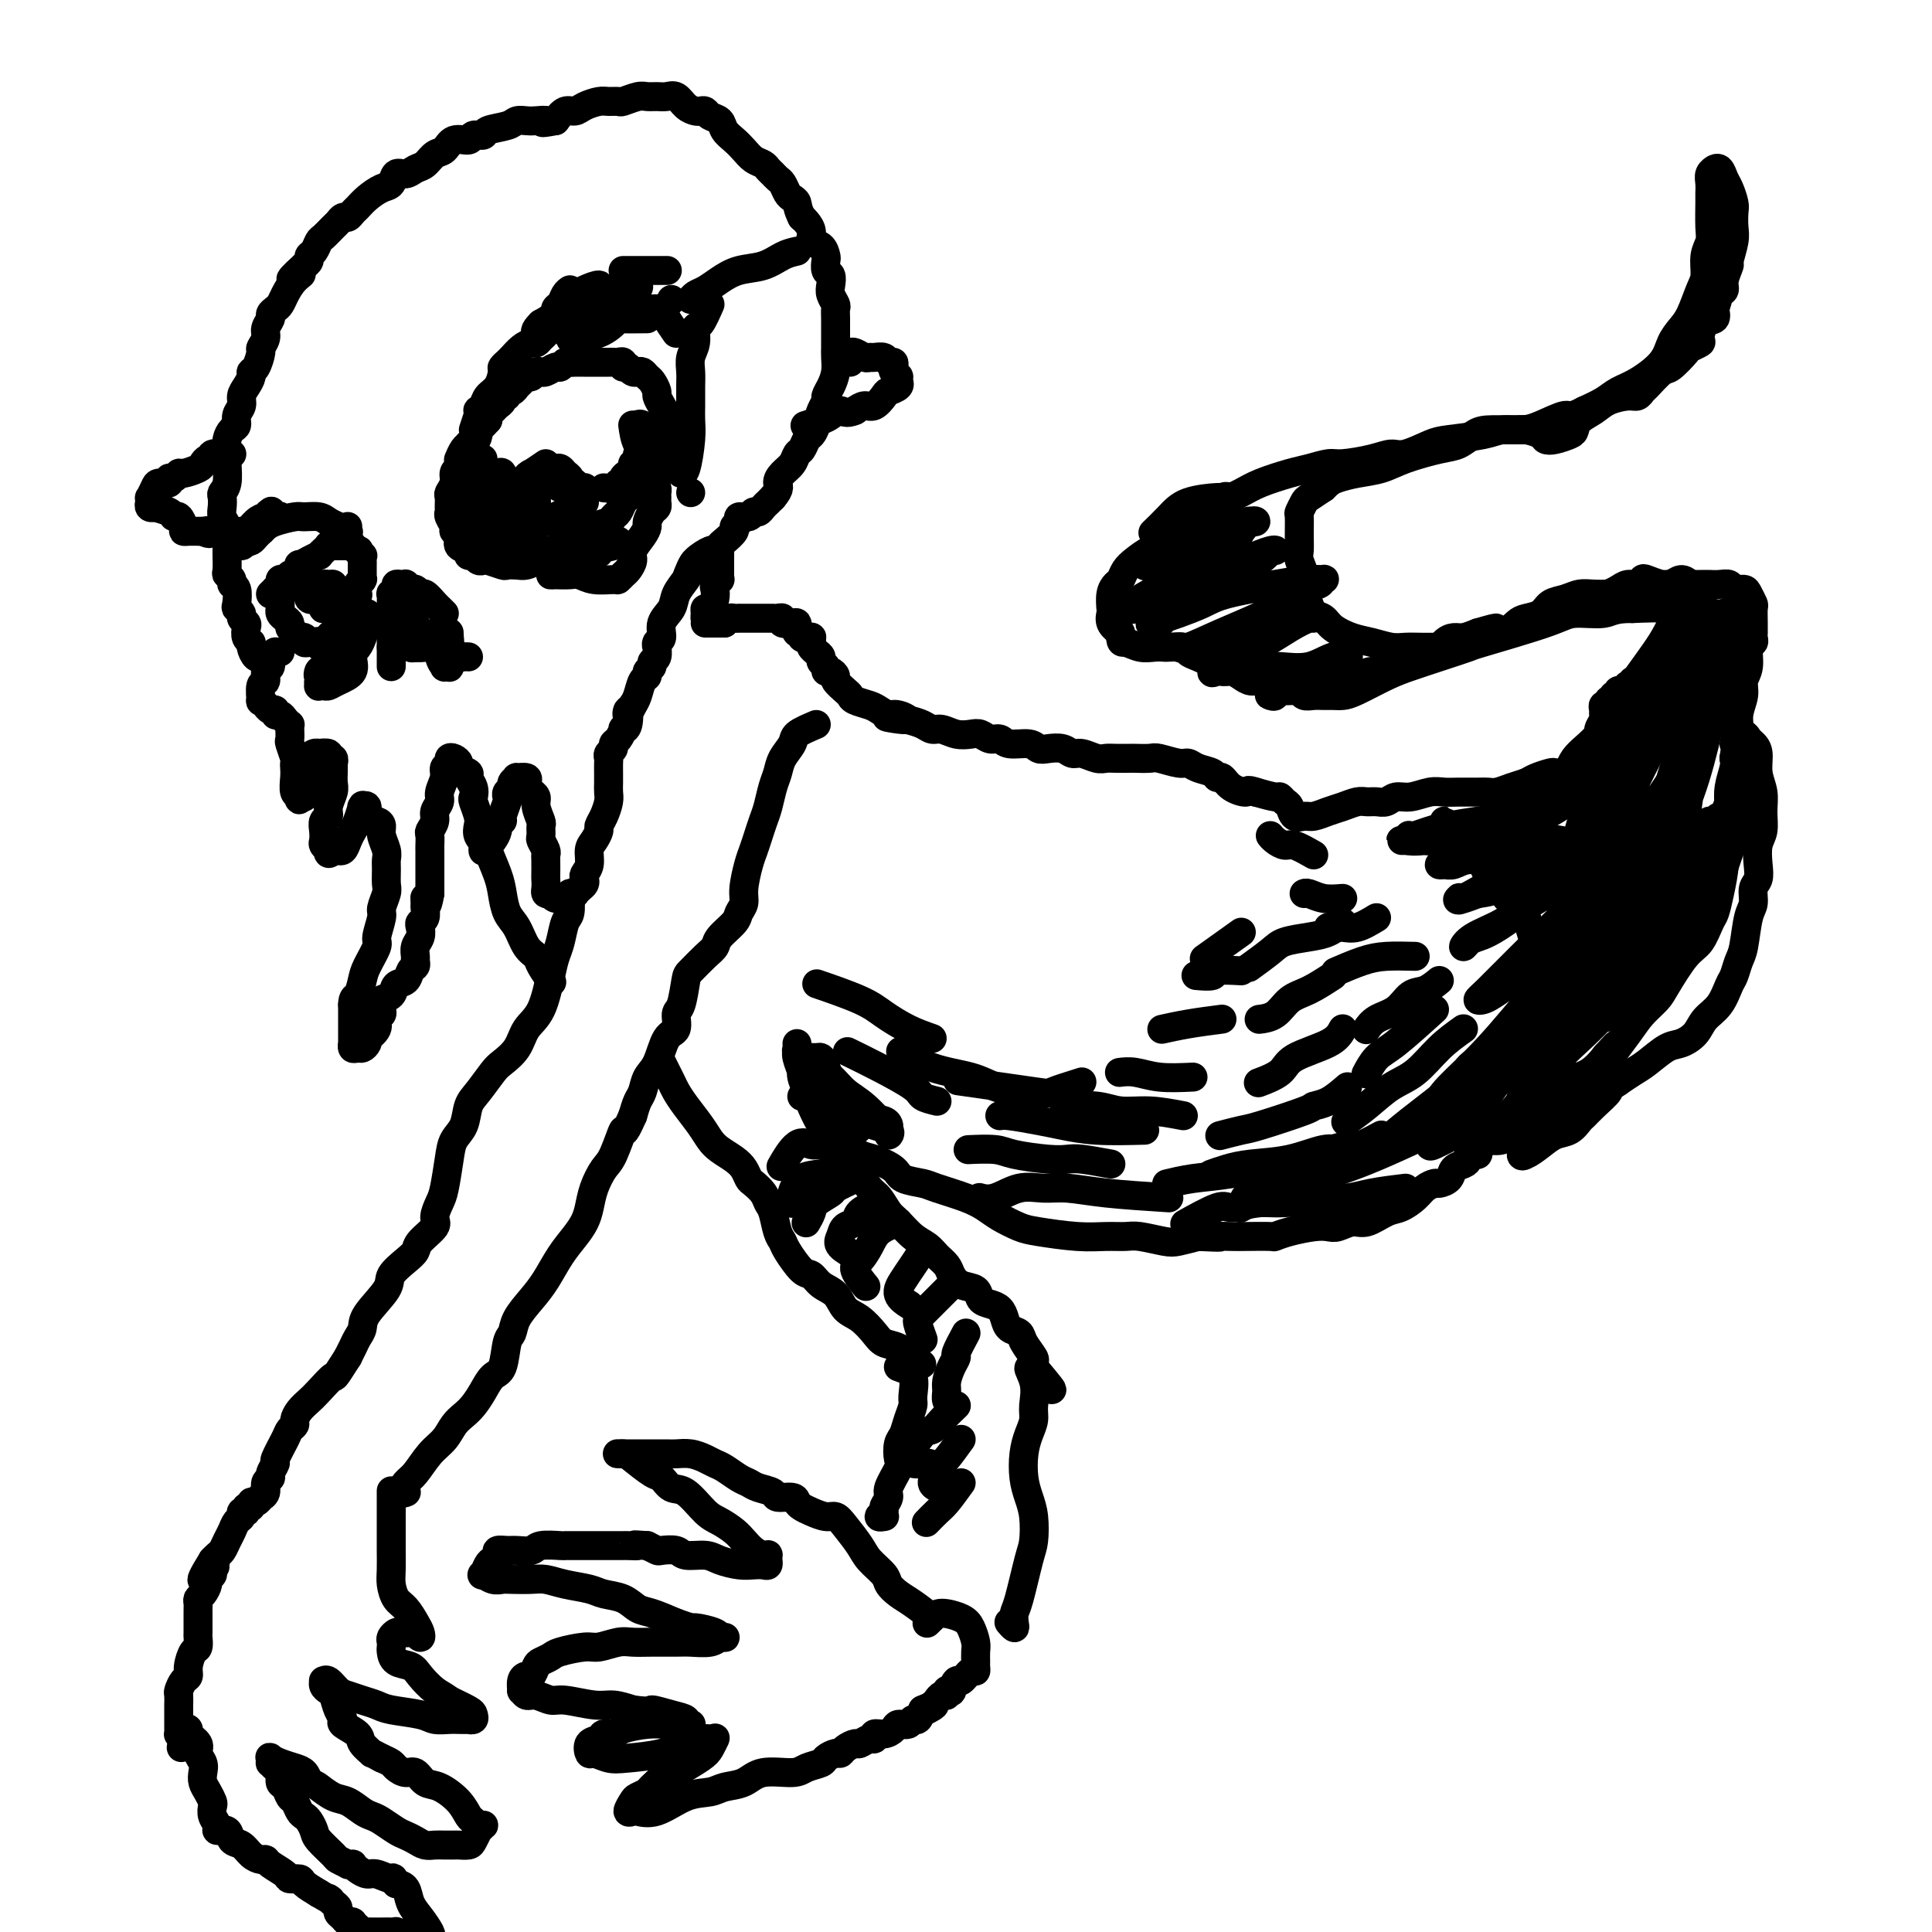 <svg viewBox='0 0 400 400' version='1.1' xmlns='http://www.w3.org/2000/svg' xmlns:xlink='http://www.w3.org/1999/xlink'><g fill='none' stroke='#000000' stroke-width='6' stroke-linecap='round' stroke-linejoin='round'><path d='M325,160c-0.205,-0.006 -0.410,-0.013 -1,0c-0.590,0.013 -1.564,0.045 -2,0c-0.436,-0.045 -0.333,-0.166 -1,0c-0.667,0.166 -2.104,0.619 -3,1c-0.896,0.381 -1.249,0.691 -2,1c-0.751,0.309 -1.898,0.619 -3,1c-1.102,0.381 -2.157,0.835 -3,1c-0.843,0.165 -1.474,0.043 -2,0c-0.526,-0.043 -0.948,-0.008 -2,0c-1.052,0.008 -2.733,-0.013 -4,0c-1.267,0.013 -2.121,0.060 -3,0c-0.879,-0.060 -1.782,-0.226 -3,0c-1.218,0.226 -2.749,0.845 -4,1c-1.251,0.155 -2.221,-0.156 -3,0c-0.779,0.156 -1.366,0.777 -2,1c-0.634,0.223 -1.313,0.048 -2,0c-0.687,-0.048 -1.381,0.029 -2,0c-0.619,-0.029 -1.163,-0.166 -2,0c-0.837,0.166 -1.968,0.635 -3,1c-1.032,0.365 -1.964,0.627 -3,1c-1.036,0.373 -2.175,0.857 -3,1c-0.825,0.143 -1.335,-0.057 -2,0c-0.665,0.057 -1.485,0.370 -2,0c-0.515,-0.370 -0.724,-1.422 -1,-2c-0.276,-0.578 -0.620,-0.681 -1,-1c-0.380,-0.319 -0.794,-0.855 -1,-1c-0.206,-0.145 -0.202,0.101 -1,0c-0.798,-0.101 -2.399,-0.551 -4,-1'/><path d='M260,164c-2.156,-0.746 -1.546,-0.112 -2,0c-0.454,0.112 -1.974,-0.298 -3,-1c-1.026,-0.702 -1.560,-1.695 -2,-2c-0.440,-0.305 -0.787,0.077 -1,0c-0.213,-0.077 -0.291,-0.613 -1,-1c-0.709,-0.387 -2.047,-0.626 -3,-1c-0.953,-0.374 -1.520,-0.885 -2,-1c-0.480,-0.115 -0.872,0.165 -2,0c-1.128,-0.165 -2.991,-0.776 -4,-1c-1.009,-0.224 -1.162,-0.060 -2,0c-0.838,0.060 -2.359,0.017 -3,0c-0.641,-0.017 -0.402,-0.009 -1,0c-0.598,0.009 -2.033,0.017 -3,0c-0.967,-0.017 -1.465,-0.061 -2,0c-0.535,0.061 -1.105,0.226 -2,0c-0.895,-0.226 -2.113,-0.844 -3,-1c-0.887,-0.156 -1.443,0.150 -2,0c-0.557,-0.150 -1.115,-0.757 -2,-1c-0.885,-0.243 -2.096,-0.122 -3,0c-0.904,0.122 -1.502,0.244 -2,0c-0.498,-0.244 -0.896,-0.854 -2,-1c-1.104,-0.146 -2.914,0.171 -4,0c-1.086,-0.171 -1.449,-0.829 -2,-1c-0.551,-0.171 -1.292,0.146 -2,0c-0.708,-0.146 -1.383,-0.756 -2,-1c-0.617,-0.244 -1.176,-0.121 -2,0c-0.824,0.121 -1.914,0.240 -3,0c-1.086,-0.240 -2.167,-0.837 -3,-1c-0.833,-0.163 -1.416,0.110 -2,0c-0.584,-0.110 -1.167,-0.603 -2,-1c-0.833,-0.397 -1.917,-0.699 -3,-1'/><path d='M188,149c-8.236,-1.173 -2.824,-0.107 -1,0c1.824,0.107 0.062,-0.745 -1,-1c-1.062,-0.255 -1.422,0.086 -2,0c-0.578,-0.086 -1.372,-0.599 -2,-1c-0.628,-0.401 -1.090,-0.689 -2,-1c-0.910,-0.311 -2.267,-0.646 -3,-1c-0.733,-0.354 -0.840,-0.726 -1,-1c-0.160,-0.274 -0.373,-0.451 -1,-1c-0.627,-0.549 -1.670,-1.471 -2,-2c-0.330,-0.529 0.051,-0.667 0,-1c-0.051,-0.333 -0.535,-0.863 -1,-1c-0.465,-0.137 -0.912,0.118 -1,0c-0.088,-0.118 0.183,-0.609 0,-1c-0.183,-0.391 -0.820,-0.682 -1,-1c-0.180,-0.318 0.095,-0.663 0,-1c-0.095,-0.337 -0.561,-0.665 -1,-1c-0.439,-0.335 -0.850,-0.678 -1,-1c-0.150,-0.322 -0.040,-0.622 0,-1c0.040,-0.378 0.011,-0.832 0,-1c-0.011,-0.168 -0.003,-0.048 0,0c0.003,0.048 0.002,0.024 0,0'/><path d='M168,134c-0.002,-0.453 -0.003,-0.906 0,-1c0.003,-0.094 0.011,0.172 0,0c-0.011,-0.172 -0.040,-0.782 0,-1c0.040,-0.218 0.151,-0.044 0,0c-0.151,0.044 -0.562,-0.044 -1,0c-0.438,0.044 -0.901,0.218 -1,0c-0.099,-0.218 0.168,-0.829 0,-1c-0.168,-0.171 -0.771,0.099 -1,0c-0.229,-0.099 -0.085,-0.566 0,-1c0.085,-0.434 0.111,-0.834 0,-1c-0.111,-0.166 -0.358,-0.097 -1,0c-0.642,0.097 -1.677,0.222 -2,0c-0.323,-0.222 0.067,-0.792 0,-1c-0.067,-0.208 -0.590,-0.056 -1,0c-0.410,0.056 -0.705,0.015 -1,0c-0.295,-0.015 -0.590,-0.004 -1,0c-0.410,0.004 -0.936,0.001 -1,0c-0.064,-0.001 0.333,-0.000 0,0c-0.333,0.000 -1.395,0.000 -2,0c-0.605,-0.000 -0.754,0.000 -1,0c-0.246,-0.000 -0.591,-0.001 -1,0c-0.409,0.001 -0.883,0.003 -1,0c-0.117,-0.003 0.123,-0.011 0,0c-0.123,0.011 -0.610,0.041 -1,0c-0.390,-0.041 -0.683,-0.155 -1,0c-0.317,0.155 -0.659,0.577 -1,1'/><path d='M150,129c-2.504,0.000 -1.263,0.000 -1,0c0.263,0.000 -0.452,0.000 -1,0c-0.548,-0.000 -0.930,0.000 -1,0c-0.070,0.000 0.174,0.000 0,0c-0.174,0.000 -0.764,0.000 -1,0c-0.236,0.000 -0.118,0.000 0,0'/><path d='M147,128c-0.429,0.080 -0.857,0.159 -1,0c-0.143,-0.159 0.001,-0.557 0,-1c-0.001,-0.443 -0.145,-0.930 0,-1c0.145,-0.070 0.578,0.279 1,0c0.422,-0.279 0.831,-1.184 1,-2c0.169,-0.816 0.098,-1.542 0,-2c-0.098,-0.458 -0.222,-0.647 0,-1c0.222,-0.353 0.792,-0.868 1,-1c0.208,-0.132 0.056,0.120 0,0c-0.056,-0.120 -0.015,-0.610 0,-1c0.015,-0.390 0.004,-0.678 0,-1c-0.004,-0.322 -0.001,-0.678 0,-1c0.001,-0.322 -0.000,-0.611 0,-1c0.000,-0.389 0.002,-0.877 0,-1c-0.002,-0.123 -0.007,0.118 0,0c0.007,-0.118 0.025,-0.595 0,-1c-0.025,-0.405 -0.093,-0.738 0,-1c0.093,-0.262 0.349,-0.452 1,-1c0.651,-0.548 1.698,-1.452 2,-2c0.302,-0.548 -0.140,-0.739 0,-1c0.140,-0.261 0.864,-0.591 1,-1c0.136,-0.409 -0.314,-0.897 0,-1c0.314,-0.103 1.394,0.180 2,0c0.606,-0.180 0.740,-0.822 1,-1c0.260,-0.178 0.647,0.107 1,0c0.353,-0.107 0.672,-0.606 1,-1c0.328,-0.394 0.665,-0.684 1,-1c0.335,-0.316 0.667,-0.658 1,-1'/><path d='M160,103c1.742,-1.975 1.097,-2.412 1,-3c-0.097,-0.588 0.355,-1.327 1,-2c0.645,-0.673 1.482,-1.279 2,-2c0.518,-0.721 0.716,-1.557 1,-2c0.284,-0.443 0.653,-0.492 1,-1c0.347,-0.508 0.671,-1.474 1,-2c0.329,-0.526 0.662,-0.613 1,-1c0.338,-0.387 0.682,-1.076 1,-2c0.318,-0.924 0.611,-2.085 1,-3c0.389,-0.915 0.875,-1.586 1,-2c0.125,-0.414 -0.110,-0.573 0,-1c0.110,-0.427 0.565,-1.122 1,-2c0.435,-0.878 0.848,-1.939 1,-3c0.152,-1.061 0.041,-2.122 0,-3c-0.041,-0.878 -0.011,-1.573 0,-2c0.011,-0.427 0.004,-0.586 0,-1c-0.004,-0.414 -0.005,-1.084 0,-2c0.005,-0.916 0.015,-2.079 0,-3c-0.015,-0.921 -0.056,-1.599 0,-2c0.056,-0.401 0.207,-0.526 0,-1c-0.207,-0.474 -0.774,-1.297 -1,-2c-0.226,-0.703 -0.113,-1.287 0,-2c0.113,-0.713 0.225,-1.557 0,-2c-0.225,-0.443 -0.786,-0.485 -1,-1c-0.214,-0.515 -0.081,-1.503 0,-2c0.081,-0.497 0.110,-0.504 0,-1c-0.110,-0.496 -0.358,-1.481 -1,-2c-0.642,-0.519 -1.677,-0.572 -2,-1c-0.323,-0.428 0.067,-1.231 0,-2c-0.067,-0.769 -0.591,-1.506 -1,-2c-0.409,-0.494 -0.705,-0.747 -1,-1'/><path d='M166,45c-0.952,-1.865 -0.832,-2.527 -1,-3c-0.168,-0.473 -0.622,-0.757 -1,-1c-0.378,-0.243 -0.679,-0.446 -1,-1c-0.321,-0.554 -0.663,-1.458 -1,-2c-0.337,-0.542 -0.671,-0.722 -1,-1c-0.329,-0.278 -0.655,-0.655 -1,-1c-0.345,-0.345 -0.711,-0.659 -1,-1c-0.289,-0.341 -0.501,-0.710 -1,-1c-0.499,-0.290 -1.284,-0.501 -2,-1c-0.716,-0.499 -1.361,-1.285 -2,-2c-0.639,-0.715 -1.270,-1.358 -2,-2c-0.730,-0.642 -1.558,-1.282 -2,-2c-0.442,-0.718 -0.499,-1.512 -1,-2c-0.501,-0.488 -1.447,-0.668 -2,-1c-0.553,-0.332 -0.715,-0.814 -1,-1c-0.285,-0.186 -0.695,-0.074 -1,0c-0.305,0.074 -0.504,0.111 -1,0c-0.496,-0.111 -1.288,-0.369 -2,-1c-0.712,-0.631 -1.344,-1.634 -2,-2c-0.656,-0.366 -1.335,-0.094 -2,0c-0.665,0.094 -1.315,0.011 -2,0c-0.685,-0.011 -1.405,0.050 -2,0c-0.595,-0.050 -1.064,-0.210 -2,0c-0.936,0.210 -2.337,0.791 -3,1c-0.663,0.209 -0.586,0.046 -1,0c-0.414,-0.046 -1.318,0.025 -2,0c-0.682,-0.025 -1.141,-0.145 -2,0c-0.859,0.145 -2.117,0.554 -3,1c-0.883,0.446 -1.392,0.928 -2,1c-0.608,0.072 -1.317,-0.265 -2,0c-0.683,0.265 -1.342,1.133 -2,2'/><path d='M115,25c-4.224,0.774 -2.284,0.211 -2,0c0.284,-0.211 -1.087,-0.068 -2,0c-0.913,0.068 -1.367,0.061 -2,0c-0.633,-0.061 -1.445,-0.175 -2,0c-0.555,0.175 -0.854,0.640 -2,1c-1.146,0.360 -3.140,0.616 -4,1c-0.860,0.384 -0.586,0.894 -1,1c-0.414,0.106 -1.514,-0.194 -2,0c-0.486,0.194 -0.357,0.882 -1,1c-0.643,0.118 -2.059,-0.334 -3,0c-0.941,0.334 -1.407,1.453 -2,2c-0.593,0.547 -1.315,0.523 -2,1c-0.685,0.477 -1.335,1.455 -2,2c-0.665,0.545 -1.346,0.656 -2,1c-0.654,0.344 -1.281,0.921 -2,1c-0.719,0.079 -1.530,-0.340 -2,0c-0.470,0.340 -0.598,1.439 -1,2c-0.402,0.561 -1.077,0.585 -2,1c-0.923,0.415 -2.092,1.221 -3,2c-0.908,0.779 -1.553,1.533 -2,2c-0.447,0.467 -0.696,0.649 -1,1c-0.304,0.351 -0.663,0.872 -1,1c-0.337,0.128 -0.654,-0.135 -1,0c-0.346,0.135 -0.722,0.670 -1,1c-0.278,0.330 -0.457,0.456 -1,1c-0.543,0.544 -1.451,1.508 -2,2c-0.549,0.492 -0.738,0.513 -1,1c-0.262,0.487 -0.596,1.440 -1,2c-0.404,0.560 -0.878,0.728 -1,1c-0.122,0.272 0.108,0.649 0,1c-0.108,0.351 -0.554,0.675 -1,1'/><path d='M63,55c-4.991,4.455 -1.967,2.594 -1,2c0.967,-0.594 -0.123,0.079 -1,1c-0.877,0.921 -1.540,2.091 -2,3c-0.460,0.909 -0.716,1.556 -1,2c-0.284,0.444 -0.597,0.685 -1,1c-0.403,0.315 -0.897,0.705 -1,1c-0.103,0.295 0.183,0.497 0,1c-0.183,0.503 -0.836,1.308 -1,2c-0.164,0.692 0.162,1.271 0,2c-0.162,0.729 -0.813,1.609 -1,2c-0.187,0.391 0.091,0.293 0,1c-0.091,0.707 -0.550,2.220 -1,3c-0.450,0.780 -0.890,0.828 -1,1c-0.110,0.172 0.110,0.468 0,1c-0.110,0.532 -0.551,1.298 -1,2c-0.449,0.702 -0.908,1.339 -1,2c-0.092,0.661 0.182,1.346 0,2c-0.182,0.654 -0.819,1.278 -1,2c-0.181,0.722 0.095,1.541 0,2c-0.095,0.459 -0.562,0.558 -1,1c-0.438,0.442 -0.848,1.228 -1,2c-0.152,0.772 -0.044,1.531 0,2c0.044,0.469 0.026,0.650 0,1c-0.026,0.350 -0.059,0.870 0,2c0.059,1.130 0.211,2.869 0,4c-0.211,1.131 -0.785,1.654 -1,2c-0.215,0.346 -0.071,0.515 0,1c0.071,0.485 0.071,1.285 0,2c-0.071,0.715 -0.211,1.346 0,2c0.211,0.654 0.775,1.330 1,2c0.225,0.670 0.113,1.335 0,2'/><path d='M47,111c0.001,3.758 0.004,3.153 0,3c-0.004,-0.153 -0.016,0.144 0,1c0.016,0.856 0.061,2.269 0,3c-0.061,0.731 -0.226,0.781 0,1c0.226,0.219 0.844,0.608 1,1c0.156,0.392 -0.150,0.788 0,1c0.150,0.212 0.757,0.242 1,1c0.243,0.758 0.121,2.245 0,3c-0.121,0.755 -0.242,0.779 0,1c0.242,0.221 0.849,0.640 1,1c0.151,0.360 -0.152,0.660 0,1c0.152,0.340 0.758,0.720 1,1c0.242,0.280 0.120,0.461 0,1c-0.120,0.539 -0.239,1.437 0,2c0.239,0.563 0.834,0.792 1,1c0.166,0.208 -0.099,0.396 0,1c0.099,0.604 0.563,1.626 1,2c0.437,0.374 0.849,0.101 1,0c0.151,-0.101 0.043,-0.029 0,0c-0.043,0.029 -0.022,0.014 0,0'/><path d='M56,123c0.455,-0.445 0.909,-0.890 1,-1c0.091,-0.110 -0.182,0.115 0,0c0.182,-0.115 0.819,-0.571 1,-1c0.181,-0.429 -0.092,-0.831 0,-1c0.092,-0.169 0.551,-0.106 1,0c0.449,0.106 0.889,0.254 1,0c0.111,-0.254 -0.106,-0.909 0,-1c0.106,-0.091 0.534,0.383 1,0c0.466,-0.383 0.970,-1.623 1,-2c0.030,-0.377 -0.413,0.110 0,0c0.413,-0.110 1.684,-0.818 2,-1c0.316,-0.182 -0.323,0.163 0,0c0.323,-0.163 1.607,-0.832 2,-1c0.393,-0.168 -0.106,0.165 0,0c0.106,-0.165 0.817,-0.829 1,-1c0.183,-0.171 -0.162,0.150 0,0c0.162,-0.150 0.832,-0.772 1,-1c0.168,-0.228 -0.166,-0.061 0,0c0.166,0.061 0.832,0.016 1,0c0.168,-0.016 -0.163,-0.004 0,0c0.163,0.004 0.818,0.001 1,0c0.182,-0.001 -0.110,-0.001 0,0c0.110,0.001 0.622,0.004 1,0c0.378,-0.004 0.623,-0.015 1,0c0.377,0.015 0.884,0.056 1,0c0.116,-0.056 -0.161,-0.207 0,0c0.161,0.207 0.760,0.774 1,1c0.240,0.226 0.120,0.113 0,0'/><path d='M74,114c0.868,0.091 0.036,-0.182 0,0c-0.036,0.182 0.722,0.819 1,1c0.278,0.181 0.074,-0.092 0,0c-0.074,0.092 -0.020,0.551 0,1c0.020,0.449 0.005,0.890 0,1c-0.005,0.110 -0.001,-0.110 0,0c0.001,0.110 0.000,0.552 0,1c-0.000,0.448 0.001,0.904 0,1c-0.001,0.096 -0.004,-0.167 0,0c0.004,0.167 0.015,0.766 0,1c-0.015,0.234 -0.057,0.105 0,0c0.057,-0.105 0.212,-0.185 0,0c-0.212,0.185 -0.793,0.636 -1,1c-0.207,0.364 -0.040,0.641 0,1c0.040,0.359 -0.045,0.799 0,1c0.045,0.201 0.222,0.163 0,0c-0.222,-0.163 -0.843,-0.452 -1,0c-0.157,0.452 0.151,1.646 0,2c-0.151,0.354 -0.762,-0.130 -1,0c-0.238,0.130 -0.102,0.875 0,1c0.102,0.125 0.172,-0.370 0,0c-0.172,0.370 -0.585,1.605 -1,2c-0.415,0.395 -0.833,-0.049 -1,0c-0.167,0.049 -0.082,0.591 0,1c0.082,0.409 0.162,0.684 0,1c-0.162,0.316 -0.565,0.673 -1,1c-0.435,0.327 -0.900,0.624 -1,1c-0.100,0.376 0.165,0.832 0,1c-0.165,0.168 -0.762,0.048 -1,0c-0.238,-0.048 -0.119,-0.024 0,0'/><path d='M67,133c-1.260,1.546 -0.911,0.410 -1,0c-0.089,-0.410 -0.615,-0.095 -1,0c-0.385,0.095 -0.628,-0.030 -1,0c-0.372,0.030 -0.874,0.215 -1,0c-0.126,-0.215 0.125,-0.831 0,-1c-0.125,-0.169 -0.625,0.109 -1,0c-0.375,-0.109 -0.626,-0.607 -1,-1c-0.374,-0.393 -0.871,-0.683 -1,-1c-0.129,-0.317 0.109,-0.661 0,-1c-0.109,-0.339 -0.565,-0.673 -1,-1c-0.435,-0.327 -0.849,-0.649 -1,-1c-0.151,-0.351 -0.041,-0.733 0,-1c0.041,-0.267 0.011,-0.418 0,-1c-0.011,-0.582 -0.003,-1.595 0,-2c0.003,-0.405 0.002,-0.203 0,0'/><path d='M100,95c-1.074,0.328 -2.148,0.655 -3,1c-0.852,0.345 -1.482,0.707 -2,1c-0.518,0.293 -0.923,0.516 -1,1c-0.077,0.484 0.176,1.229 0,2c-0.176,0.771 -0.780,1.568 -1,2c-0.220,0.432 -0.055,0.501 0,1c0.055,0.499 -0.001,1.429 0,2c0.001,0.571 0.057,0.782 0,1c-0.057,0.218 -0.228,0.444 0,1c0.228,0.556 0.853,1.444 1,2c0.147,0.556 -0.186,0.780 0,1c0.186,0.220 0.890,0.436 1,1c0.110,0.564 -0.374,1.475 0,2c0.374,0.525 1.606,0.663 2,1c0.394,0.337 -0.051,0.874 0,1c0.051,0.126 0.599,-0.159 1,0c0.401,0.159 0.656,0.761 1,1c0.344,0.239 0.778,0.117 1,0c0.222,-0.117 0.233,-0.227 1,0c0.767,0.227 2.289,0.790 3,1c0.711,0.210 0.609,0.067 1,0c0.391,-0.067 1.273,-0.060 2,0c0.727,0.060 1.297,0.171 2,0c0.703,-0.171 1.539,-0.626 2,-1c0.461,-0.374 0.546,-0.667 1,-1c0.454,-0.333 1.276,-0.705 2,-1c0.724,-0.295 1.350,-0.513 2,-1c0.650,-0.487 1.325,-1.244 2,-2'/><path d='M118,111c2.037,-0.880 1.631,-0.081 2,0c0.369,0.081 1.513,-0.555 2,-1c0.487,-0.445 0.315,-0.700 1,-1c0.685,-0.300 2.225,-0.644 3,-1c0.775,-0.356 0.784,-0.724 1,-1c0.216,-0.276 0.639,-0.459 1,-1c0.361,-0.541 0.660,-1.441 1,-2c0.340,-0.559 0.721,-0.779 1,-1c0.279,-0.221 0.456,-0.444 1,-1c0.544,-0.556 1.455,-1.444 2,-2c0.545,-0.556 0.724,-0.779 1,-1c0.276,-0.221 0.647,-0.440 1,-1c0.353,-0.560 0.687,-1.460 1,-2c0.313,-0.540 0.606,-0.721 1,-1c0.394,-0.279 0.890,-0.656 1,-1c0.110,-0.344 -0.166,-0.655 0,-1c0.166,-0.345 0.772,-0.722 1,-1c0.228,-0.278 0.076,-0.455 0,-1c-0.076,-0.545 -0.076,-1.458 0,-2c0.076,-0.542 0.226,-0.713 0,-1c-0.226,-0.287 -0.830,-0.692 -1,-1c-0.170,-0.308 0.095,-0.520 0,-1c-0.095,-0.480 -0.550,-1.228 -1,-2c-0.450,-0.772 -0.894,-1.570 -1,-2c-0.106,-0.430 0.126,-0.494 0,-1c-0.126,-0.506 -0.611,-1.455 -1,-2c-0.389,-0.545 -0.682,-0.685 -1,-1c-0.318,-0.315 -0.663,-0.806 -1,-1c-0.337,-0.194 -0.668,-0.091 -1,0c-0.332,0.091 -0.666,0.169 -1,0c-0.334,-0.169 -0.667,-0.584 -1,-1'/><path d='M130,76c-1.013,-0.403 -1.044,0.088 -1,0c0.044,-0.088 0.163,-0.756 0,-1c-0.163,-0.244 -0.607,-0.065 -1,0c-0.393,0.065 -0.736,0.018 -1,0c-0.264,-0.018 -0.451,-0.005 -1,0c-0.549,0.005 -1.460,0.001 -2,0c-0.540,-0.001 -0.708,-0.000 -1,0c-0.292,0.000 -0.708,-0.001 -1,0c-0.292,0.001 -0.460,0.004 -1,0c-0.540,-0.004 -1.453,-0.016 -2,0c-0.547,0.016 -0.727,0.061 -1,0c-0.273,-0.061 -0.637,-0.227 -1,0c-0.363,0.227 -0.723,0.846 -1,1c-0.277,0.154 -0.469,-0.156 -1,0c-0.531,0.156 -1.399,0.778 -2,1c-0.601,0.222 -0.935,0.045 -1,0c-0.065,-0.045 0.137,0.044 0,0c-0.137,-0.044 -0.614,-0.219 -1,0c-0.386,0.219 -0.680,0.833 -1,1c-0.320,0.167 -0.664,-0.114 -1,0c-0.336,0.114 -0.663,0.623 -1,1c-0.337,0.377 -0.683,0.622 -1,1c-0.317,0.378 -0.606,0.889 -1,1c-0.394,0.111 -0.893,-0.177 -1,0c-0.107,0.177 0.179,0.821 0,1c-0.179,0.179 -0.822,-0.107 -1,0c-0.178,0.107 0.110,0.606 0,1c-0.110,0.394 -0.617,0.683 -1,1c-0.383,0.317 -0.642,0.662 -1,1c-0.358,0.338 -0.817,0.668 -1,1c-0.183,0.332 -0.092,0.666 0,1'/><path d='M101,87c-1.460,1.615 -1.108,1.152 -1,1c0.108,-0.152 -0.026,0.005 0,0c0.026,-0.005 0.213,-0.173 0,0c-0.213,0.173 -0.827,0.687 -1,1c-0.173,0.313 0.094,0.425 0,1c-0.094,0.575 -0.551,1.611 -1,2c-0.449,0.389 -0.891,0.129 -1,0c-0.109,-0.129 0.115,-0.127 0,0c-0.115,0.127 -0.569,0.380 -1,1c-0.431,0.620 -0.837,1.606 -1,2c-0.163,0.394 -0.081,0.197 0,0'/><path d='M121,104c0.006,-0.732 0.013,-1.464 0,-2c-0.013,-0.536 -0.044,-0.876 0,-1c0.044,-0.124 0.163,-0.032 0,0c-0.163,0.032 -0.608,0.005 -1,0c-0.392,-0.005 -0.732,0.012 -1,0c-0.268,-0.012 -0.464,-0.055 -1,0c-0.536,0.055 -1.414,0.207 -2,0c-0.586,-0.207 -0.882,-0.773 -1,-1c-0.118,-0.227 -0.059,-0.113 0,0'/><path d='M113,100c-0.731,0.866 -1.463,1.733 -2,2c-0.537,0.267 -0.880,-0.064 -1,0c-0.120,0.064 -0.018,0.525 0,1c0.018,0.475 -0.048,0.964 0,1c0.048,0.036 0.209,-0.382 0,0c-0.209,0.382 -0.787,1.564 -1,2c-0.213,0.436 -0.061,0.124 0,0c0.061,-0.124 0.030,-0.062 0,0'/><path d='M109,101c-0.006,-0.444 -0.013,-0.889 0,-1c0.013,-0.111 0.044,0.110 0,0c-0.044,-0.110 -0.163,-0.551 0,-1c0.163,-0.449 0.607,-0.905 1,-1c0.393,-0.095 0.735,0.170 1,0c0.265,-0.170 0.452,-0.775 1,-1c0.548,-0.225 1.457,-0.072 2,0c0.543,0.072 0.718,0.061 1,0c0.282,-0.061 0.669,-0.174 1,0c0.331,0.174 0.607,0.635 1,1c0.393,0.365 0.905,0.635 1,1c0.095,0.365 -0.226,0.826 0,1c0.226,0.174 1.000,0.062 1,0c-0.000,-0.062 -0.774,-0.073 -1,0c-0.226,0.073 0.096,0.230 0,0c-0.096,-0.230 -0.611,-0.846 -1,-1c-0.389,-0.154 -0.651,0.153 -1,0c-0.349,-0.153 -0.783,-0.766 -1,-1c-0.217,-0.234 -0.216,-0.090 0,0c0.216,0.090 0.645,0.127 1,0c0.355,-0.127 0.634,-0.419 1,0c0.366,0.419 0.819,1.548 1,2c0.181,0.452 0.091,0.226 0,0'/><path d='M117,107c-1.720,0.423 -3.439,0.846 -4,1c-0.561,0.154 0.038,0.038 0,0c-0.038,-0.038 -0.711,0.001 -1,0c-0.289,-0.001 -0.193,-0.041 0,0c0.193,0.041 0.482,0.163 1,0c0.518,-0.163 1.263,-0.610 2,-1c0.737,-0.390 1.465,-0.722 2,-1c0.535,-0.278 0.875,-0.502 1,-1c0.125,-0.498 0.033,-1.272 0,-1c-0.033,0.272 -0.009,1.588 0,2c0.009,0.412 0.002,-0.081 0,0c-0.002,0.081 -0.001,0.738 0,1c0.001,0.262 0.000,0.131 0,0'/><path d='M125,101c1.300,0.120 2.600,0.239 3,0c0.400,-0.239 -0.099,-0.837 0,-1c0.099,-0.163 0.796,0.110 1,0c0.204,-0.110 -0.085,-0.603 0,-1c0.085,-0.397 0.545,-0.699 1,-1c0.455,-0.301 0.907,-0.602 1,-1c0.093,-0.398 -0.172,-0.893 0,-1c0.172,-0.107 0.782,0.175 1,0c0.218,-0.175 0.043,-0.807 0,-1c-0.043,-0.193 0.046,0.052 0,0c-0.046,-0.052 -0.225,-0.400 0,-1c0.225,-0.600 0.855,-1.453 1,-2c0.145,-0.547 -0.196,-0.787 0,-1c0.196,-0.213 0.929,-0.397 1,-1c0.071,-0.603 -0.519,-1.624 -1,-2c-0.481,-0.376 -0.852,-0.107 -1,0c-0.148,0.107 -0.074,0.054 0,0'/><path d='M131,88c0.190,1.399 0.380,2.798 1,4c0.620,1.202 1.669,2.206 2,3c0.331,0.794 -0.055,1.379 0,2c0.055,0.621 0.550,1.280 1,2c0.450,0.720 0.853,1.503 1,2c0.147,0.497 0.037,0.710 0,1c-0.037,0.290 0.000,0.659 0,1c-0.000,0.341 -0.038,0.654 0,1c0.038,0.346 0.152,0.725 0,1c-0.152,0.275 -0.570,0.448 -1,1c-0.430,0.552 -0.871,1.485 -1,2c-0.129,0.515 0.053,0.614 0,1c-0.053,0.386 -0.343,1.059 -1,2c-0.657,0.941 -1.682,2.151 -2,3c-0.318,0.849 0.072,1.338 0,2c-0.072,0.662 -0.606,1.499 -1,2c-0.394,0.501 -0.648,0.666 -1,1c-0.352,0.334 -0.803,0.836 -1,1c-0.197,0.164 -0.141,-0.008 -1,0c-0.859,0.008 -2.634,0.198 -4,0c-1.366,-0.198 -2.325,-0.785 -3,-1c-0.675,-0.215 -1.066,-0.058 -2,0c-0.934,0.058 -2.410,0.017 -3,0c-0.590,-0.017 -0.295,-0.008 0,0'/><path d='M128,112c-0.072,0.357 -0.144,0.714 -1,1c-0.856,0.286 -2.494,0.501 -4,1c-1.506,0.499 -2.878,1.281 -4,2c-1.122,0.719 -1.995,1.376 -3,2c-1.005,0.624 -2.142,1.216 -2,1c0.142,-0.216 1.564,-1.238 3,-2c1.436,-0.762 2.886,-1.263 4,-2c1.114,-0.737 1.891,-1.711 3,-2c1.109,-0.289 2.551,0.109 3,0c0.449,-0.109 -0.093,-0.723 0,-1c0.093,-0.277 0.823,-0.218 0,0c-0.823,0.218 -3.198,0.594 -5,1c-1.802,0.406 -3.031,0.841 -4,1c-0.969,0.159 -1.677,0.043 -3,0c-1.323,-0.043 -3.261,-0.011 -4,0c-0.739,0.011 -0.279,0.003 0,0c0.279,-0.003 0.375,-0.002 1,0c0.625,0.002 1.777,0.003 3,0c1.223,-0.003 2.516,-0.011 4,0c1.484,0.011 3.160,0.042 4,0c0.840,-0.042 0.844,-0.156 1,0c0.156,0.156 0.465,0.580 -1,1c-1.465,0.420 -4.704,0.834 -6,1c-1.296,0.166 -0.648,0.083 0,0'/><path d='M76,127c-0.025,0.387 -0.050,0.774 0,1c0.050,0.226 0.174,0.291 0,1c-0.174,0.709 -0.644,2.063 -1,3c-0.356,0.937 -0.596,1.456 -1,2c-0.404,0.544 -0.973,1.112 -1,2c-0.027,0.888 0.486,2.094 0,3c-0.486,0.906 -1.972,1.512 -3,2c-1.028,0.488 -1.597,0.860 -2,1c-0.403,0.140 -0.641,0.049 -1,0c-0.359,-0.049 -0.839,-0.057 -1,0c-0.161,0.057 -0.003,0.178 0,0c0.003,-0.178 -0.151,-0.654 0,-1c0.151,-0.346 0.605,-0.562 1,-1c0.395,-0.438 0.730,-1.099 1,-2c0.270,-0.901 0.476,-2.042 1,-3c0.524,-0.958 1.368,-1.734 2,-2c0.632,-0.266 1.052,-0.022 1,0c-0.052,0.022 -0.578,-0.177 -1,0c-0.422,0.177 -0.741,0.732 -1,1c-0.259,0.268 -0.458,0.250 -1,1c-0.542,0.750 -1.427,2.267 -2,3c-0.573,0.733 -0.834,0.681 -1,1c-0.166,0.319 -0.237,1.009 0,1c0.237,-0.009 0.782,-0.717 1,-1c0.218,-0.283 0.109,-0.142 0,0'/><path d='M67,121c-0.445,-0.008 -0.890,-0.017 -1,0c-0.110,0.017 0.114,0.058 0,0c-0.114,-0.058 -0.567,-0.215 -1,0c-0.433,0.215 -0.845,0.804 -1,1c-0.155,0.196 -0.052,0.000 0,0c0.052,-0.000 0.052,0.195 0,0c-0.052,-0.195 -0.158,-0.781 0,-1c0.158,-0.219 0.579,-0.070 1,0c0.421,0.070 0.842,0.061 1,0c0.158,-0.061 0.053,-0.173 0,0c-0.053,0.173 -0.053,0.632 0,1c0.053,0.368 0.161,0.644 0,1c-0.161,0.356 -0.590,0.790 -1,1c-0.410,0.210 -0.800,0.196 -1,0c-0.200,-0.196 -0.208,-0.574 0,-1c0.208,-0.426 0.634,-0.900 1,-1c0.366,-0.100 0.672,0.172 1,0c0.328,-0.172 0.677,-0.790 1,-1c0.323,-0.210 0.618,-0.011 1,0c0.382,0.011 0.849,-0.165 1,0c0.151,0.165 -0.015,0.671 0,1c0.015,0.329 0.210,0.480 0,1c-0.210,0.520 -0.826,1.409 -1,2c-0.174,0.591 0.093,0.883 0,1c-0.093,0.117 -0.547,0.058 -1,0'/><path d='M67,126c-0.293,0.226 -0.027,-0.710 0,-1c0.027,-0.290 -0.185,0.066 0,0c0.185,-0.066 0.768,-0.555 1,-1c0.232,-0.445 0.115,-0.848 0,-1c-0.115,-0.152 -0.227,-0.055 0,0c0.227,0.055 0.793,0.066 1,0c0.207,-0.066 0.056,-0.210 0,0c-0.056,0.210 -0.016,0.774 0,1c0.016,0.226 0.008,0.113 0,0'/><path d='M113,96c-1.142,0.784 -2.284,1.568 -3,2c-0.716,0.432 -1.004,0.510 -1,1c0.004,0.490 0.302,1.390 0,2c-0.302,0.610 -1.202,0.931 -2,2c-0.798,1.069 -1.494,2.886 -2,4c-0.506,1.114 -0.823,1.526 -1,2c-0.177,0.474 -0.213,1.010 0,1c0.213,-0.010 0.674,-0.567 1,-1c0.326,-0.433 0.518,-0.743 1,-1c0.482,-0.257 1.254,-0.463 2,-1c0.746,-0.537 1.465,-1.406 2,-2c0.535,-0.594 0.887,-0.913 1,-1c0.113,-0.087 -0.014,0.060 0,0c0.014,-0.060 0.169,-0.325 0,0c-0.169,0.325 -0.661,1.239 -1,2c-0.339,0.761 -0.525,1.367 -1,2c-0.475,0.633 -1.238,1.292 -2,2c-0.762,0.708 -1.521,1.465 -2,2c-0.479,0.535 -0.676,0.848 -1,1c-0.324,0.152 -0.775,0.143 -1,0c-0.225,-0.143 -0.225,-0.420 0,-1c0.225,-0.580 0.673,-1.462 1,-2c0.327,-0.538 0.532,-0.730 1,-1c0.468,-0.270 1.199,-0.616 2,-1c0.801,-0.384 1.670,-0.804 2,-1c0.330,-0.196 0.119,-0.166 0,0c-0.119,0.166 -0.148,0.468 0,1c0.148,0.532 0.471,1.295 0,2c-0.471,0.705 -1.735,1.353 -3,2'/><path d='M106,112c-0.841,1.470 -0.944,1.645 -2,2c-1.056,0.355 -3.066,0.890 -4,1c-0.934,0.110 -0.793,-0.206 -1,-1c-0.207,-0.794 -0.761,-2.068 -1,-3c-0.239,-0.932 -0.164,-1.522 0,-2c0.164,-0.478 0.416,-0.843 1,-2c0.584,-1.157 1.498,-3.106 2,-4c0.502,-0.894 0.591,-0.733 1,-1c0.409,-0.267 1.136,-0.961 1,-1c-0.136,-0.039 -1.136,0.578 -2,1c-0.864,0.422 -1.592,0.650 -2,1c-0.408,0.350 -0.494,0.824 -1,1c-0.506,0.176 -1.430,0.056 -2,0c-0.570,-0.056 -0.784,-0.046 -1,0c-0.216,0.046 -0.433,0.128 0,0c0.433,-0.128 1.517,-0.467 2,-1c0.483,-0.533 0.363,-1.261 1,-2c0.637,-0.739 2.029,-1.487 3,-2c0.971,-0.513 1.521,-0.789 2,-1c0.479,-0.211 0.886,-0.358 1,0c0.114,0.358 -0.067,1.220 0,2c0.067,0.780 0.382,1.478 0,2c-0.382,0.522 -1.461,0.868 -2,1c-0.539,0.132 -0.537,0.049 -1,0c-0.463,-0.049 -1.392,-0.065 -2,0c-0.608,0.065 -0.894,0.210 -1,0c-0.106,-0.210 -0.030,-0.774 0,-1c0.030,-0.226 0.015,-0.113 0,0'/><path d='M92,127c-0.438,-0.436 -0.877,-0.872 -1,-1c-0.123,-0.128 0.069,0.053 0,0c-0.069,-0.053 -0.399,-0.339 -1,-1c-0.601,-0.661 -1.471,-1.698 -2,-2c-0.529,-0.302 -0.715,0.129 -1,0c-0.285,-0.129 -0.667,-0.819 -1,-1c-0.333,-0.181 -0.615,0.147 -1,0c-0.385,-0.147 -0.873,-0.769 -1,-1c-0.127,-0.231 0.106,-0.072 0,0c-0.106,0.072 -0.550,0.056 -1,0c-0.450,-0.056 -0.905,-0.152 -1,0c-0.095,0.152 0.171,0.552 0,1c-0.171,0.448 -0.778,0.945 -1,1c-0.222,0.055 -0.060,-0.333 0,0c0.060,0.333 0.016,1.388 0,2c-0.016,0.612 -0.004,0.780 0,1c0.004,0.220 0.001,0.492 0,1c-0.001,0.508 -0.000,1.253 0,2c0.000,0.747 0.000,1.496 0,2c-0.000,0.504 -0.000,0.764 0,1c0.000,0.236 0.000,0.447 0,1c-0.000,0.553 -0.000,1.449 0,2c0.000,0.551 0.000,0.758 0,1c-0.000,0.242 -0.000,0.518 0,1c0.000,0.482 0.000,1.168 0,1c-0.000,-0.168 -0.000,-1.191 0,-2c0.000,-0.809 0.000,-1.405 0,-2'/><path d='M81,134c0.105,-0.863 0.368,-1.021 1,-2c0.632,-0.979 1.633,-2.780 2,-4c0.367,-1.220 0.098,-1.859 0,-2c-0.098,-0.141 -0.027,0.217 0,0c0.027,-0.217 0.011,-1.008 0,-1c-0.011,0.008 -0.017,0.817 0,1c0.017,0.183 0.056,-0.259 0,0c-0.056,0.259 -0.207,1.218 0,2c0.207,0.782 0.774,1.387 1,2c0.226,0.613 0.113,1.233 0,2c-0.113,0.767 -0.226,1.680 0,2c0.226,0.320 0.793,0.046 1,0c0.207,-0.046 0.056,0.136 0,0c-0.056,-0.136 -0.016,-0.591 0,-1c0.016,-0.409 0.008,-0.772 0,-1c-0.008,-0.228 -0.017,-0.320 0,-1c0.017,-0.680 0.059,-1.947 0,-2c-0.059,-0.053 -0.220,1.110 0,2c0.220,0.890 0.819,1.508 1,2c0.181,0.492 -0.057,0.860 0,1c0.057,0.140 0.407,0.053 1,0c0.593,-0.053 1.427,-0.070 2,0c0.573,0.070 0.886,0.229 1,0c0.114,-0.229 0.031,-0.846 0,-1c-0.031,-0.154 -0.008,0.155 0,0c0.008,-0.155 0.002,-0.772 0,-1c-0.002,-0.228 -0.001,-0.065 0,0c0.001,0.065 0.000,0.033 0,0'/><path d='M91,132c0.614,0.112 0.149,0.892 0,1c-0.149,0.108 0.016,-0.455 0,0c-0.016,0.455 -0.215,1.927 0,3c0.215,1.073 0.843,1.746 1,2c0.157,0.254 -0.158,0.090 0,0c0.158,-0.090 0.789,-0.104 1,0c0.211,0.104 0.001,0.327 0,0c-0.001,-0.327 0.206,-1.203 0,-2c-0.206,-0.797 -0.827,-1.516 -1,-2c-0.173,-0.484 0.100,-0.734 0,-1c-0.100,-0.266 -0.573,-0.547 -1,-1c-0.427,-0.453 -0.809,-1.077 -1,-1c-0.191,0.077 -0.191,0.855 0,1c0.191,0.145 0.573,-0.342 1,0c0.427,0.342 0.899,1.512 1,2c0.101,0.488 -0.169,0.295 0,0c0.169,-0.295 0.777,-0.693 1,-1c0.223,-0.307 0.063,-0.524 0,-1c-0.063,-0.476 -0.028,-1.210 0,-1c0.028,0.210 0.049,1.363 0,2c-0.049,0.637 -0.167,0.759 0,1c0.167,0.241 0.619,0.600 1,1c0.381,0.400 0.690,0.839 1,1c0.310,0.161 0.622,0.043 1,0c0.378,-0.043 0.822,-0.012 1,0c0.178,0.012 0.089,0.006 0,0'/><path d='M142,120c0.651,-1.721 1.303,-3.442 2,-4c0.697,-0.558 1.441,0.046 2,0c0.559,-0.046 0.934,-0.743 1,-1c0.066,-0.257 -0.179,-0.073 0,0c0.179,0.073 0.780,0.034 1,0c0.220,-0.034 0.058,-0.063 0,0c-0.058,0.063 -0.012,0.219 0,0c0.012,-0.219 -0.010,-0.813 0,-1c0.010,-0.187 0.053,0.032 0,0c-0.053,-0.032 -0.203,-0.315 -1,0c-0.797,0.315 -2.239,1.228 -3,2c-0.761,0.772 -0.839,1.403 -1,2c-0.161,0.597 -0.406,1.162 -1,2c-0.594,0.838 -1.536,1.950 -2,3c-0.464,1.050 -0.450,2.037 -1,3c-0.550,0.963 -1.664,1.902 -2,3c-0.336,1.098 0.107,2.353 0,3c-0.107,0.647 -0.765,0.684 -1,1c-0.235,0.316 -0.048,0.911 0,1c0.048,0.089 -0.044,-0.327 0,0c0.044,0.327 0.223,1.398 0,2c-0.223,0.602 -0.847,0.737 -1,1c-0.153,0.263 0.166,0.654 0,1c-0.166,0.346 -0.818,0.645 -1,1c-0.182,0.355 0.106,0.765 0,1c-0.106,0.235 -0.605,0.294 -1,1c-0.395,0.706 -0.684,2.059 -1,3c-0.316,0.941 -0.658,1.471 -1,2'/><path d='M131,146c-1.636,3.621 -1.226,1.173 -1,1c0.226,-0.173 0.267,1.928 0,3c-0.267,1.072 -0.841,1.113 -1,1c-0.159,-0.113 0.097,-0.381 0,0c-0.097,0.381 -0.548,1.412 -1,2c-0.452,0.588 -0.906,0.734 -1,1c-0.094,0.266 0.171,0.652 0,1c-0.171,0.348 -0.778,0.660 -1,1c-0.222,0.340 -0.060,0.710 0,1c0.060,0.290 0.017,0.499 0,1c-0.017,0.501 -0.007,1.292 0,2c0.007,0.708 0.012,1.331 0,2c-0.012,0.669 -0.041,1.383 0,2c0.041,0.617 0.152,1.138 0,2c-0.152,0.862 -0.567,2.064 -1,3c-0.433,0.936 -0.886,1.605 -1,2c-0.114,0.395 0.109,0.515 0,1c-0.109,0.485 -0.551,1.334 -1,2c-0.449,0.666 -0.904,1.148 -1,2c-0.096,0.852 0.168,2.073 0,3c-0.168,0.927 -0.767,1.559 -1,2c-0.233,0.441 -0.101,0.693 0,1c0.101,0.307 0.172,0.671 0,1c-0.172,0.329 -0.585,0.623 -1,1c-0.415,0.377 -0.831,0.837 -1,1c-0.169,0.163 -0.090,0.030 0,0c0.090,-0.030 0.193,0.042 0,0c-0.193,-0.042 -0.681,-0.197 -1,0c-0.319,0.197 -0.471,0.745 -1,1c-0.529,0.255 -1.437,0.216 -2,0c-0.563,-0.216 -0.782,-0.608 -1,-1'/><path d='M114,185c-1.309,0.355 -1.083,-0.258 -1,-1c0.083,-0.742 0.023,-1.612 0,-2c-0.023,-0.388 -0.010,-0.293 0,-1c0.010,-0.707 0.017,-2.216 0,-3c-0.017,-0.784 -0.057,-0.844 0,-1c0.057,-0.156 0.213,-0.407 0,-1c-0.213,-0.593 -0.793,-1.527 -1,-2c-0.207,-0.473 -0.040,-0.483 0,-1c0.040,-0.517 -0.046,-1.540 0,-2c0.046,-0.460 0.223,-0.357 0,-1c-0.223,-0.643 -0.848,-2.032 -1,-3c-0.152,-0.968 0.169,-1.516 0,-2c-0.169,-0.484 -0.828,-0.904 -1,-1c-0.172,-0.096 0.142,0.132 0,0c-0.142,-0.132 -0.741,-0.625 -1,-1c-0.259,-0.375 -0.179,-0.634 0,-1c0.179,-0.366 0.455,-0.841 0,-1c-0.455,-0.159 -1.642,-0.001 -2,0c-0.358,0.001 0.114,-0.154 0,0c-0.114,0.154 -0.814,0.617 -1,1c-0.186,0.383 0.142,0.688 0,1c-0.142,0.312 -0.755,0.633 -1,1c-0.245,0.367 -0.122,0.781 0,1c0.122,0.219 0.244,0.243 0,1c-0.244,0.757 -0.853,2.248 -1,3c-0.147,0.752 0.167,0.766 0,1c-0.167,0.234 -0.815,0.690 -1,1c-0.185,0.310 0.095,0.475 0,1c-0.095,0.525 -0.564,1.411 -1,2c-0.436,0.589 -0.839,0.883 -1,1c-0.161,0.117 -0.081,0.059 0,0'/><path d='M101,175c-1.405,2.260 -0.916,0.910 -1,0c-0.084,-0.910 -0.741,-1.381 -1,-2c-0.259,-0.619 -0.121,-1.387 0,-2c0.121,-0.613 0.224,-1.071 0,-2c-0.224,-0.929 -0.776,-2.329 -1,-3c-0.224,-0.671 -0.120,-0.614 0,-1c0.120,-0.386 0.257,-1.217 0,-2c-0.257,-0.783 -0.909,-1.520 -1,-2c-0.091,-0.480 0.378,-0.704 0,-1c-0.378,-0.296 -1.603,-0.665 -2,-1c-0.397,-0.335 0.033,-0.637 0,-1c-0.033,-0.363 -0.530,-0.786 -1,-1c-0.470,-0.214 -0.915,-0.219 -1,0c-0.085,0.219 0.188,0.663 0,1c-0.188,0.337 -0.839,0.565 -1,1c-0.161,0.435 0.168,1.075 0,2c-0.168,0.925 -0.833,2.136 -1,3c-0.167,0.864 0.166,1.382 0,2c-0.166,0.618 -0.829,1.335 -1,2c-0.171,0.665 0.150,1.278 0,2c-0.150,0.722 -0.772,1.555 -1,2c-0.228,0.445 -0.061,0.504 0,1c0.061,0.496 0.016,1.428 0,2c-0.016,0.572 -0.004,0.783 0,1c0.004,0.217 0.001,0.438 0,1c-0.001,0.562 -0.000,1.464 0,2c0.000,0.536 0.000,0.707 0,1c-0.000,0.293 -0.000,0.707 0,1c0.000,0.293 0.000,0.463 0,1c-0.000,0.537 -0.000,1.439 0,2c0.000,0.561 0.000,0.780 0,1'/><path d='M89,185c-0.692,4.197 -0.921,1.688 -1,1c-0.079,-0.688 -0.007,0.445 0,1c0.007,0.555 -0.050,0.533 0,1c0.050,0.467 0.206,1.423 0,2c-0.206,0.577 -0.773,0.774 -1,1c-0.227,0.226 -0.114,0.480 0,1c0.114,0.520 0.227,1.305 0,2c-0.227,0.695 -0.796,1.298 -1,2c-0.204,0.702 -0.042,1.501 0,2c0.042,0.499 -0.034,0.696 0,1c0.034,0.304 0.179,0.715 0,1c-0.179,0.285 -0.683,0.443 -1,1c-0.317,0.557 -0.449,1.511 -1,2c-0.551,0.489 -1.521,0.512 -2,1c-0.479,0.488 -0.467,1.440 -1,2c-0.533,0.560 -1.611,0.727 -2,1c-0.389,0.273 -0.088,0.653 0,1c0.088,0.347 -0.036,0.661 0,1c0.036,0.339 0.234,0.703 0,1c-0.234,0.297 -0.899,0.527 -1,1c-0.101,0.473 0.362,1.188 0,2c-0.362,0.812 -1.550,1.720 -2,2c-0.450,0.280 -0.163,-0.067 0,0c0.163,0.067 0.201,0.550 0,1c-0.201,0.450 -0.642,0.869 -1,1c-0.358,0.131 -0.632,-0.025 -1,0c-0.368,0.025 -0.831,0.230 -1,0c-0.169,-0.230 -0.045,-0.897 0,-1c0.045,-0.103 0.012,0.357 0,0c-0.012,-0.357 -0.003,-1.531 0,-3c0.003,-1.469 0.002,-3.235 0,-5'/><path d='M73,208c0.018,-1.696 0.564,-1.435 1,-2c0.436,-0.565 0.762,-1.955 1,-3c0.238,-1.045 0.388,-1.745 1,-3c0.612,-1.255 1.684,-3.064 2,-4c0.316,-0.936 -0.126,-0.998 0,-2c0.126,-1.002 0.818,-2.944 1,-4c0.182,-1.056 -0.148,-1.228 0,-2c0.148,-0.772 0.773,-2.145 1,-3c0.227,-0.855 0.057,-1.191 0,-2c-0.057,-0.809 -0.001,-2.090 0,-3c0.001,-0.910 -0.054,-1.448 0,-2c0.054,-0.552 0.217,-1.116 0,-2c-0.217,-0.884 -0.814,-2.087 -1,-3c-0.186,-0.913 0.037,-1.537 0,-2c-0.037,-0.463 -0.336,-0.764 -1,-1c-0.664,-0.236 -1.694,-0.405 -2,-1c-0.306,-0.595 0.111,-1.614 0,-2c-0.111,-0.386 -0.751,-0.140 -1,0c-0.249,0.140 -0.108,0.172 0,0c0.108,-0.172 0.184,-0.550 0,0c-0.184,0.550 -0.628,2.028 -1,3c-0.372,0.972 -0.673,1.437 -1,2c-0.327,0.563 -0.680,1.223 -1,2c-0.320,0.777 -0.608,1.672 -1,2c-0.392,0.328 -0.889,0.088 -1,0c-0.111,-0.088 0.162,-0.024 0,0c-0.162,0.024 -0.761,0.007 -1,0c-0.239,-0.007 -0.120,-0.003 0,0'/><path d='M69,176c-1.305,1.396 -1.068,0.386 -1,0c0.068,-0.386 -0.034,-0.148 0,0c0.034,0.148 0.204,0.204 0,0c-0.204,-0.204 -0.783,-0.670 -1,-1c-0.217,-0.330 -0.073,-0.524 0,-1c0.073,-0.476 0.076,-1.233 0,-2c-0.076,-0.767 -0.231,-1.542 0,-2c0.231,-0.458 0.846,-0.599 1,-1c0.154,-0.401 -0.155,-1.063 0,-2c0.155,-0.937 0.774,-2.150 1,-3c0.226,-0.850 0.060,-1.337 0,-2c-0.060,-0.663 -0.015,-1.502 0,-2c0.015,-0.498 -0.000,-0.654 0,-1c0.000,-0.346 0.016,-0.881 0,-1c-0.016,-0.119 -0.065,0.178 0,0c0.065,-0.178 0.242,-0.832 0,-1c-0.242,-0.168 -0.905,0.150 -1,0c-0.095,-0.150 0.377,-0.769 0,-1c-0.377,-0.231 -1.604,-0.074 -2,0c-0.396,0.074 0.037,0.065 0,0c-0.037,-0.065 -0.545,-0.187 -1,0c-0.455,0.187 -0.858,0.684 -1,1c-0.142,0.316 -0.024,0.452 0,1c0.024,0.548 -0.045,1.510 0,2c0.045,0.490 0.205,0.510 0,1c-0.205,0.490 -0.773,1.452 -1,2c-0.227,0.548 -0.112,0.683 0,1c0.112,0.317 0.223,0.816 0,1c-0.223,0.184 -0.778,0.053 -1,0c-0.222,-0.053 -0.111,-0.026 0,0'/><path d='M62,165c-0.249,1.102 0.129,0.359 0,0c-0.129,-0.359 -0.766,-0.332 -1,-1c-0.234,-0.668 -0.067,-2.032 0,-3c0.067,-0.968 0.032,-1.540 0,-2c-0.032,-0.460 -0.061,-0.809 0,-1c0.061,-0.191 0.212,-0.223 0,-1c-0.212,-0.777 -0.788,-2.299 -1,-3c-0.212,-0.701 -0.060,-0.583 0,-1c0.060,-0.417 0.027,-1.370 0,-2c-0.027,-0.630 -0.050,-0.938 0,-1c0.050,-0.062 0.172,0.123 0,0c-0.172,-0.123 -0.637,-0.554 -1,-1c-0.363,-0.446 -0.623,-0.908 -1,-1c-0.377,-0.092 -0.870,0.187 -1,0c-0.130,-0.187 0.105,-0.839 0,-1c-0.105,-0.161 -0.550,0.170 -1,0c-0.450,-0.170 -0.906,-0.841 -1,-1c-0.094,-0.159 0.175,0.194 0,0c-0.175,-0.194 -0.794,-0.935 -1,-1c-0.206,-0.065 0.001,0.545 0,0c-0.001,-0.545 -0.212,-2.243 0,-3c0.212,-0.757 0.845,-0.571 1,-1c0.155,-0.429 -0.170,-1.474 0,-2c0.170,-0.526 0.834,-0.533 1,-1c0.166,-0.467 -0.165,-1.393 0,-2c0.165,-0.607 0.828,-0.895 1,-1c0.172,-0.105 -0.146,-0.028 0,0c0.146,0.028 0.756,0.008 1,0c0.244,-0.008 0.122,-0.004 0,0'/><path d='M169,150c-1.632,0.690 -3.263,1.380 -4,2c-0.737,0.620 -0.579,1.170 -1,2c-0.421,0.830 -1.422,1.940 -2,3c-0.578,1.060 -0.732,2.068 -1,3c-0.268,0.932 -0.649,1.786 -1,3c-0.351,1.214 -0.671,2.787 -1,4c-0.329,1.213 -0.667,2.064 -1,3c-0.333,0.936 -0.663,1.955 -1,3c-0.337,1.045 -0.682,2.114 -1,3c-0.318,0.886 -0.608,1.587 -1,3c-0.392,1.413 -0.886,3.537 -1,5c-0.114,1.463 0.153,2.265 0,3c-0.153,0.735 -0.725,1.403 -1,2c-0.275,0.597 -0.252,1.123 -1,2c-0.748,0.877 -2.266,2.105 -3,3c-0.734,0.895 -0.683,1.459 -1,2c-0.317,0.541 -1.003,1.060 -2,2c-0.997,0.940 -2.304,2.301 -3,3c-0.696,0.699 -0.781,0.737 -1,2c-0.219,1.263 -0.572,3.753 -1,5c-0.428,1.247 -0.930,1.253 -1,2c-0.070,0.747 0.294,2.234 0,3c-0.294,0.766 -1.245,0.809 -2,2c-0.755,1.191 -1.316,3.529 -2,5c-0.684,1.471 -1.493,2.075 -2,3c-0.507,0.925 -0.714,2.172 -1,3c-0.286,0.828 -0.653,1.237 -1,2c-0.347,0.763 -0.673,1.882 -1,3'/><path d='M131,231c-2.213,5.052 -1.745,2.683 -2,3c-0.255,0.317 -1.234,3.320 -2,5c-0.766,1.680 -1.321,2.038 -2,3c-0.679,0.962 -1.483,2.528 -2,4c-0.517,1.472 -0.746,2.851 -1,4c-0.254,1.149 -0.532,2.067 -1,3c-0.468,0.933 -1.127,1.880 -2,3c-0.873,1.120 -1.960,2.412 -3,4c-1.040,1.588 -2.033,3.472 -3,5c-0.967,1.528 -1.907,2.700 -3,4c-1.093,1.300 -2.337,2.728 -3,4c-0.663,1.272 -0.744,2.388 -1,3c-0.256,0.612 -0.687,0.720 -1,2c-0.313,1.280 -0.506,3.733 -1,5c-0.494,1.267 -1.287,1.350 -2,2c-0.713,0.650 -1.345,1.868 -2,3c-0.655,1.132 -1.333,2.178 -2,3c-0.667,0.822 -1.323,1.421 -2,2c-0.677,0.579 -1.375,1.138 -2,2c-0.625,0.862 -1.177,2.028 -2,3c-0.823,0.972 -1.915,1.749 -3,3c-1.085,1.251 -2.161,2.976 -3,4c-0.839,1.024 -1.441,1.347 -2,2c-0.559,0.653 -1.073,1.637 -1,2c0.073,0.363 0.735,0.104 1,0c0.265,-0.104 0.132,-0.052 0,0'/><path d='M118,185c0.090,1.566 0.179,3.132 0,4c-0.179,0.868 -0.627,1.037 -1,2c-0.373,0.963 -0.670,2.721 -1,4c-0.330,1.279 -0.692,2.078 -1,3c-0.308,0.922 -0.562,1.966 -1,4c-0.438,2.034 -1.061,5.057 -2,7c-0.939,1.943 -2.194,2.807 -3,4c-0.806,1.193 -1.161,2.716 -2,4c-0.839,1.284 -2.160,2.329 -3,3c-0.840,0.671 -1.199,0.969 -2,2c-0.801,1.031 -2.046,2.794 -3,4c-0.954,1.206 -1.618,1.856 -2,3c-0.382,1.144 -0.483,2.781 -1,4c-0.517,1.219 -1.449,2.021 -2,3c-0.551,0.979 -0.719,2.134 -1,4c-0.281,1.866 -0.674,4.443 -1,6c-0.326,1.557 -0.583,2.094 -1,3c-0.417,0.906 -0.992,2.181 -1,3c-0.008,0.819 0.551,1.181 0,2c-0.551,0.819 -2.210,2.093 -3,3c-0.790,0.907 -0.709,1.447 -1,2c-0.291,0.553 -0.953,1.121 -2,2c-1.047,0.879 -2.480,2.070 -3,3c-0.520,0.930 -0.128,1.600 -1,3c-0.872,1.400 -3.007,3.530 -4,5c-0.993,1.470 -0.843,2.281 -1,3c-0.157,0.719 -0.619,1.348 -1,2c-0.381,0.652 -0.680,1.329 -1,2c-0.320,0.671 -0.660,1.335 -1,2'/><path d='M72,281c-3.307,5.236 -2.575,3.826 -3,4c-0.425,0.174 -2.008,1.930 -3,3c-0.992,1.070 -1.394,1.452 -2,2c-0.606,0.548 -1.418,1.261 -2,2c-0.582,0.739 -0.934,1.505 -1,2c-0.066,0.495 0.155,0.719 0,1c-0.155,0.281 -0.687,0.618 -1,1c-0.313,0.382 -0.409,0.810 -1,2c-0.591,1.190 -1.679,3.144 -2,4c-0.321,0.856 0.125,0.614 0,1c-0.125,0.386 -0.822,1.400 -1,2c-0.178,0.600 0.163,0.787 0,1c-0.163,0.213 -0.831,0.454 -1,1c-0.169,0.546 0.161,1.399 0,2c-0.161,0.601 -0.813,0.950 -1,1c-0.187,0.050 0.089,-0.198 0,0c-0.089,0.198 -0.545,0.842 -1,1c-0.455,0.158 -0.911,-0.169 -1,0c-0.089,0.169 0.187,0.833 0,1c-0.187,0.167 -0.838,-0.163 -1,0c-0.162,0.163 0.164,0.820 0,1c-0.164,0.180 -0.817,-0.118 -1,0c-0.183,0.118 0.106,0.651 0,1c-0.106,0.349 -0.606,0.513 -1,1c-0.394,0.487 -0.683,1.296 -1,2c-0.317,0.704 -0.662,1.302 -1,2c-0.338,0.698 -0.668,1.496 -1,2c-0.332,0.504 -0.666,0.716 -1,1c-0.334,0.284 -0.667,0.642 -1,1'/><path d='M44,323c-4.327,6.963 -1.145,3.370 0,2c1.145,-1.370 0.251,-0.518 0,0c-0.251,0.518 0.139,0.702 0,1c-0.139,0.298 -0.808,0.709 -1,1c-0.192,0.291 0.092,0.460 0,1c-0.092,0.540 -0.561,1.451 -1,2c-0.439,0.549 -0.850,0.736 -1,1c-0.150,0.264 -0.040,0.605 0,1c0.040,0.395 0.012,0.845 0,1c-0.012,0.155 -0.006,0.015 0,1c0.006,0.985 0.012,3.097 0,4c-0.012,0.903 -0.041,0.599 0,1c0.041,0.401 0.152,1.507 0,2c-0.152,0.493 -0.566,0.374 -1,1c-0.434,0.626 -0.887,1.998 -1,3c-0.113,1.002 0.113,1.634 0,2c-0.113,0.366 -0.566,0.464 -1,1c-0.434,0.536 -0.848,1.508 -1,2c-0.152,0.492 -0.041,0.502 0,1c0.041,0.498 0.011,1.482 0,2c-0.011,0.518 -0.004,0.570 0,1c0.004,0.430 0.004,1.240 0,2c-0.004,0.760 -0.011,1.472 0,2c0.011,0.528 0.042,0.873 0,1c-0.042,0.127 -0.155,0.036 0,0c0.155,-0.036 0.577,-0.018 1,0'/><path d='M38,359c-0.933,5.554 -0.266,1.438 0,0c0.266,-1.438 0.132,-0.197 0,0c-0.132,0.197 -0.261,-0.649 0,-1c0.261,-0.351 0.911,-0.207 1,0c0.089,0.207 -0.382,0.478 0,1c0.382,0.522 1.618,1.295 2,2c0.382,0.705 -0.091,1.343 0,2c0.091,0.657 0.746,1.332 1,2c0.254,0.668 0.107,1.330 0,2c-0.107,0.670 -0.173,1.348 0,2c0.173,0.652 0.587,1.277 1,2c0.413,0.723 0.827,1.543 1,2c0.173,0.457 0.106,0.551 0,1c-0.106,0.449 -0.251,1.252 0,2c0.251,0.748 0.896,1.442 1,2c0.104,0.558 -0.334,0.979 0,1c0.334,0.021 1.441,-0.358 2,0c0.559,0.358 0.570,1.454 1,2c0.430,0.546 1.279,0.541 2,1c0.721,0.459 1.314,1.383 2,2c0.686,0.617 1.464,0.926 2,1c0.536,0.074 0.830,-0.086 1,0c0.170,0.086 0.215,0.418 1,1c0.785,0.582 2.310,1.416 3,2c0.690,0.584 0.546,0.919 1,1c0.454,0.081 1.507,-0.094 2,0c0.493,0.094 0.427,0.455 1,1c0.573,0.545 1.787,1.272 3,2'/><path d='M66,392c3.658,2.190 2.304,1.164 2,1c-0.304,-0.164 0.443,0.534 1,1c0.557,0.466 0.924,0.699 1,1c0.076,0.301 -0.138,0.668 0,1c0.138,0.332 0.628,0.628 1,1c0.372,0.372 0.626,0.822 1,1c0.374,0.178 0.869,0.086 1,0c0.131,-0.086 -0.103,-0.167 0,0c0.103,0.167 0.541,0.581 1,1c0.459,0.419 0.938,0.844 1,1c0.062,0.156 -0.295,0.042 0,0c0.295,-0.042 1.241,-0.012 2,0c0.759,0.012 1.331,0.007 2,0c0.669,-0.007 1.436,-0.016 2,0c0.564,0.016 0.925,0.057 1,0c0.075,-0.057 -0.135,-0.211 0,0c0.135,0.211 0.614,0.789 1,1c0.386,0.211 0.677,0.057 1,0c0.323,-0.057 0.678,-0.015 1,0c0.322,0.015 0.611,0.004 1,0c0.389,-0.004 0.876,-0.003 1,0c0.124,0.003 -0.116,0.006 0,0c0.116,-0.006 0.588,-0.020 1,0c0.412,0.020 0.763,0.076 1,0c0.237,-0.076 0.359,-0.283 0,-1c-0.359,-0.717 -1.199,-1.945 -2,-3c-0.801,-1.055 -1.562,-1.938 -2,-3c-0.438,-1.062 -0.554,-2.303 -1,-3c-0.446,-0.697 -1.223,-0.848 -2,-1'/><path d='M82,390c-0.843,-1.864 -0.451,-1.025 -1,-1c-0.549,0.025 -2.041,-0.764 -3,-1c-0.959,-0.236 -1.386,0.080 -2,0c-0.614,-0.080 -1.417,-0.556 -2,-1c-0.583,-0.444 -0.948,-0.854 -1,-1c-0.052,-0.146 0.209,-0.026 0,0c-0.209,0.026 -0.890,-0.041 -1,0c-0.110,0.041 0.349,0.191 0,0c-0.349,-0.191 -1.508,-0.723 -2,-1c-0.492,-0.277 -0.317,-0.298 -1,-1c-0.683,-0.702 -2.225,-2.085 -3,-3c-0.775,-0.915 -0.785,-1.363 -1,-2c-0.215,-0.637 -0.635,-1.465 -1,-2c-0.365,-0.535 -0.675,-0.777 -1,-1c-0.325,-0.223 -0.665,-0.426 -1,-1c-0.335,-0.574 -0.663,-1.520 -1,-2c-0.337,-0.480 -0.681,-0.496 -1,-1c-0.319,-0.504 -0.611,-1.498 -1,-2c-0.389,-0.502 -0.875,-0.512 -1,-1c-0.125,-0.488 0.110,-1.455 0,-2c-0.110,-0.545 -0.567,-0.669 -1,-1c-0.433,-0.331 -0.843,-0.870 -1,-1c-0.157,-0.130 -0.061,0.151 0,0c0.061,-0.151 0.086,-0.732 0,-1c-0.086,-0.268 -0.283,-0.224 0,0c0.283,0.224 1.045,0.627 2,1c0.955,0.373 2.103,0.716 3,1c0.897,0.284 1.542,0.510 2,1c0.458,0.490 0.729,1.245 1,2'/><path d='M64,369c1.391,0.578 1.370,0.522 2,1c0.630,0.478 1.911,1.489 3,2c1.089,0.511 1.986,0.522 3,1c1.014,0.478 2.144,1.423 3,2c0.856,0.577 1.437,0.784 2,1c0.563,0.216 1.110,0.440 2,1c0.890,0.560 2.125,1.457 3,2c0.875,0.543 1.389,0.734 2,1c0.611,0.266 1.320,0.607 2,1c0.680,0.393 1.333,0.837 2,1c0.667,0.163 1.348,0.044 2,0c0.652,-0.044 1.273,-0.013 2,0c0.727,0.013 1.558,0.010 2,0c0.442,-0.010 0.496,-0.026 1,0c0.504,0.026 1.459,0.094 2,0c0.541,-0.094 0.668,-0.351 1,-1c0.332,-0.649 0.871,-1.690 1,-2c0.129,-0.310 -0.150,0.110 0,0c0.150,-0.110 0.731,-0.749 1,-1c0.269,-0.251 0.225,-0.114 0,0c-0.225,0.114 -0.633,0.206 -1,0c-0.367,-0.206 -0.693,-0.708 -1,-1c-0.307,-0.292 -0.596,-0.373 -1,-1c-0.404,-0.627 -0.923,-1.799 -2,-3c-1.077,-1.201 -2.712,-2.430 -4,-3c-1.288,-0.570 -2.228,-0.481 -3,-1c-0.772,-0.519 -1.375,-1.644 -2,-2c-0.625,-0.356 -1.271,0.059 -2,0c-0.729,-0.059 -1.543,-0.593 -2,-1c-0.457,-0.407 -0.559,-0.688 -1,-1c-0.441,-0.312 -1.220,-0.656 -2,-1'/><path d='M79,364c-2.810,-1.522 -1.834,-0.827 -2,-1c-0.166,-0.173 -1.473,-1.214 -2,-2c-0.527,-0.786 -0.274,-1.317 -1,-2c-0.726,-0.683 -2.432,-1.517 -3,-2c-0.568,-0.483 0.002,-0.616 0,-1c-0.002,-0.384 -0.575,-1.021 -1,-2c-0.425,-0.979 -0.703,-2.300 -1,-3c-0.297,-0.700 -0.613,-0.778 -1,-1c-0.387,-0.222 -0.844,-0.589 -1,-1c-0.156,-0.411 -0.012,-0.867 0,-1c0.012,-0.133 -0.107,0.058 0,0c0.107,-0.058 0.441,-0.367 1,0c0.559,0.367 1.343,1.408 2,2c0.657,0.592 1.187,0.736 2,1c0.813,0.264 1.907,0.649 3,1c1.093,0.351 2.183,0.668 3,1c0.817,0.332 1.359,0.677 3,1c1.641,0.323 4.381,0.622 6,1c1.619,0.378 2.117,0.833 3,1c0.883,0.167 2.149,0.046 3,0c0.851,-0.046 1.286,-0.015 2,0c0.714,0.015 1.707,0.016 2,0c0.293,-0.016 -0.115,-0.048 0,0c0.115,0.048 0.752,0.178 1,0c0.248,-0.178 0.105,-0.663 0,-1c-0.105,-0.337 -0.173,-0.525 -1,-1c-0.827,-0.475 -2.414,-1.238 -4,-2'/><path d='M93,352c-1.137,-0.920 -1.979,-1.220 -3,-2c-1.021,-0.780 -2.221,-2.040 -3,-3c-0.779,-0.960 -1.137,-1.619 -2,-2c-0.863,-0.381 -2.232,-0.483 -3,-1c-0.768,-0.517 -0.935,-1.449 -1,-2c-0.065,-0.551 -0.030,-0.722 0,-1c0.030,-0.278 0.053,-0.663 0,-1c-0.053,-0.337 -0.183,-0.627 0,-1c0.183,-0.373 0.680,-0.827 1,-1c0.320,-0.173 0.465,-0.063 1,0c0.535,0.063 1.462,0.079 2,0c0.538,-0.079 0.688,-0.252 1,0c0.312,0.252 0.785,0.928 1,1c0.215,0.072 0.173,-0.459 0,-1c-0.173,-0.541 -0.477,-1.091 -1,-2c-0.523,-0.909 -1.264,-2.176 -2,-3c-0.736,-0.824 -1.465,-1.203 -2,-2c-0.535,-0.797 -0.875,-2.010 -1,-3c-0.125,-0.990 -0.033,-1.756 0,-3c0.033,-1.244 0.009,-2.967 0,-4c-0.009,-1.033 -0.002,-1.378 0,-2c0.002,-0.622 0.001,-1.523 0,-2c-0.001,-0.477 -0.000,-0.531 0,-1c0.000,-0.469 0.000,-1.352 0,-2c-0.000,-0.648 -0.000,-1.059 0,-2c0.000,-0.941 0.000,-2.412 0,-3c-0.000,-0.588 -0.000,-0.294 0,0'/><path d='M101,173c-0.014,0.306 -0.029,0.612 0,1c0.029,0.388 0.101,0.859 0,1c-0.101,0.141 -0.375,-0.049 0,1c0.375,1.049 1.398,3.338 2,5c0.602,1.662 0.781,2.697 1,4c0.219,1.303 0.477,2.876 1,4c0.523,1.124 1.310,1.801 2,3c0.690,1.199 1.281,2.921 2,4c0.719,1.079 1.564,1.516 2,2c0.436,0.484 0.464,1.015 1,2c0.536,0.985 1.582,2.424 2,3c0.418,0.576 0.209,0.288 0,0'/><path d='M137,220c0.329,0.662 0.658,1.325 1,2c0.342,0.675 0.697,1.364 1,2c0.303,0.636 0.556,1.220 1,2c0.444,0.780 1.081,1.756 2,3c0.919,1.244 2.120,2.756 3,4c0.880,1.244 1.440,2.221 2,3c0.560,0.779 1.119,1.360 2,2c0.881,0.640 2.085,1.340 3,2c0.915,0.660 1.540,1.279 2,2c0.460,0.721 0.753,1.542 1,2c0.247,0.458 0.447,0.553 1,1c0.553,0.447 1.458,1.247 2,2c0.542,0.753 0.721,1.459 1,2c0.279,0.541 0.659,0.916 1,2c0.341,1.084 0.644,2.877 1,4c0.356,1.123 0.766,1.575 1,2c0.234,0.425 0.293,0.823 1,2c0.707,1.177 2.061,3.134 3,4c0.939,0.866 1.461,0.640 2,1c0.539,0.360 1.093,1.307 2,2c0.907,0.693 2.168,1.131 3,2c0.832,0.869 1.237,2.168 2,3c0.763,0.832 1.886,1.197 3,2c1.114,0.803 2.218,2.044 3,3c0.782,0.956 1.240,1.627 2,2c0.760,0.373 1.820,0.446 3,1c1.180,0.554 2.480,1.587 3,2c0.520,0.413 0.260,0.207 0,0'/><path d='M189,281c3.578,2.800 1.022,0.800 0,0c-1.022,-0.800 -0.511,-0.400 0,0'/><path d='M166,227c0.833,-0.110 1.665,-0.221 2,0c0.335,0.221 0.172,0.772 0,1c-0.172,0.228 -0.353,0.132 0,1c0.353,0.868 1.239,2.702 2,4c0.761,1.298 1.397,2.062 2,3c0.603,0.938 1.173,2.051 2,3c0.827,0.949 1.911,1.734 3,3c1.089,1.266 2.181,3.014 3,4c0.819,0.986 1.364,1.209 2,2c0.636,0.791 1.363,2.151 2,3c0.637,0.849 1.183,1.186 2,2c0.817,0.814 1.906,2.105 3,3c1.094,0.895 2.193,1.396 3,2c0.807,0.604 1.323,1.313 2,2c0.677,0.687 1.514,1.354 2,2c0.486,0.646 0.619,1.273 1,2c0.381,0.727 1.009,1.556 2,2c0.991,0.444 2.346,0.503 3,1c0.654,0.497 0.608,1.432 1,2c0.392,0.568 1.222,0.767 2,1c0.778,0.233 1.502,0.498 2,1c0.498,0.502 0.768,1.241 1,2c0.232,0.759 0.426,1.537 1,2c0.574,0.463 1.527,0.610 2,1c0.473,0.390 0.467,1.022 1,2c0.533,0.978 1.605,2.302 2,3c0.395,0.698 0.113,0.771 0,1c-0.113,0.229 -0.056,0.615 0,1'/><path d='M214,283c7.425,8.839 1.987,2.937 0,1c-1.987,-1.937 -0.522,0.091 0,2c0.522,1.909 0.101,3.700 0,5c-0.101,1.300 0.119,2.108 0,3c-0.119,0.892 -0.578,1.868 -1,3c-0.422,1.132 -0.806,2.422 -1,4c-0.194,1.578 -0.198,3.446 0,5c0.198,1.554 0.596,2.794 1,4c0.404,1.206 0.812,2.378 1,4c0.188,1.622 0.155,3.695 0,5c-0.155,1.305 -0.433,1.843 -1,4c-0.567,2.157 -1.424,5.933 -2,8c-0.576,2.067 -0.873,2.424 -1,3c-0.127,0.576 -0.086,1.371 0,2c0.086,0.629 0.215,1.092 0,1c-0.215,-0.092 -0.776,-0.741 -1,-1c-0.224,-0.259 -0.112,-0.130 0,0'/><path d='M186,283c1.274,0.434 2.549,0.869 3,2c0.451,1.131 0.079,2.959 0,4c-0.079,1.041 0.136,1.294 0,2c-0.136,0.706 -0.623,1.864 -1,3c-0.377,1.136 -0.645,2.251 -1,3c-0.355,0.749 -0.798,1.131 -1,2c-0.202,0.869 -0.163,2.226 0,3c0.163,0.774 0.451,0.967 0,2c-0.451,1.033 -1.642,2.908 -2,4c-0.358,1.092 0.118,1.403 0,2c-0.118,0.597 -0.830,1.480 -1,2c-0.170,0.520 0.202,0.675 0,1c-0.202,0.325 -0.977,0.818 -1,1c-0.023,0.182 0.708,0.052 1,0c0.292,-0.052 0.146,-0.026 0,0'/><path d='M193,335c-1.409,-1.091 -2.818,-2.182 -4,-3c-1.182,-0.818 -2.136,-1.362 -3,-2c-0.864,-0.638 -1.639,-1.371 -2,-2c-0.361,-0.629 -0.309,-1.153 -1,-2c-0.691,-0.847 -2.123,-2.016 -3,-3c-0.877,-0.984 -1.197,-1.783 -2,-3c-0.803,-1.217 -2.088,-2.851 -3,-4c-0.912,-1.149 -1.449,-1.813 -2,-2c-0.551,-0.187 -1.115,0.104 -2,0c-0.885,-0.104 -2.090,-0.601 -3,-1c-0.910,-0.399 -1.523,-0.698 -2,-1c-0.477,-0.302 -0.817,-0.606 -1,-1c-0.183,-0.394 -0.209,-0.879 -1,-1c-0.791,-0.121 -2.346,0.123 -3,0c-0.654,-0.123 -0.405,-0.614 -1,-1c-0.595,-0.386 -2.032,-0.667 -3,-1c-0.968,-0.333 -1.466,-0.719 -2,-1c-0.534,-0.281 -1.104,-0.457 -2,-1c-0.896,-0.543 -2.117,-1.452 -3,-2c-0.883,-0.548 -1.429,-0.735 -2,-1c-0.571,-0.265 -1.167,-0.607 -2,-1c-0.833,-0.393 -1.905,-0.837 -3,-1c-1.095,-0.163 -2.215,-0.044 -3,0c-0.785,0.044 -1.237,0.012 -2,0c-0.763,-0.012 -1.837,-0.003 -3,0c-1.163,0.003 -2.415,0.001 -3,0c-0.585,-0.001 -0.504,-0.000 -1,0c-0.496,0.000 -1.570,0.000 -2,0c-0.430,-0.000 -0.215,-0.000 0,0'/><path d='M129,301c-2.229,-0.014 -0.802,-0.049 0,0c0.802,0.049 0.979,0.181 2,1c1.021,0.819 2.885,2.324 4,3c1.115,0.676 1.481,0.523 2,1c0.519,0.477 1.193,1.584 2,2c0.807,0.416 1.749,0.142 3,1c1.251,0.858 2.810,2.849 4,4c1.190,1.151 2.010,1.461 3,2c0.990,0.539 2.150,1.308 3,2c0.850,0.692 1.391,1.309 2,2c0.609,0.691 1.288,1.457 2,2c0.712,0.543 1.459,0.862 2,1c0.541,0.138 0.878,0.093 1,0c0.122,-0.093 0.030,-0.235 0,0c-0.030,0.235 0.000,0.847 0,1c-0.000,0.153 -0.032,-0.155 0,0c0.032,0.155 0.129,0.771 0,1c-0.129,0.229 -0.483,0.071 -1,0c-0.517,-0.071 -1.196,-0.057 -2,0c-0.804,0.057 -1.733,0.155 -3,0c-1.267,-0.155 -2.872,-0.564 -4,-1c-1.128,-0.436 -1.779,-0.901 -3,-1c-1.221,-0.099 -3.012,0.167 -4,0c-0.988,-0.167 -1.172,-0.766 -2,-1c-0.828,-0.234 -2.300,-0.101 -3,0c-0.700,0.101 -0.629,0.172 -1,0c-0.371,-0.172 -1.186,-0.586 -2,-1'/><path d='M134,320c-4.209,-0.309 -2.233,-0.083 -2,0c0.233,0.083 -1.278,0.022 -2,0c-0.722,-0.022 -0.654,-0.006 -1,0c-0.346,0.006 -1.105,0.002 -2,0c-0.895,-0.002 -1.924,-0.000 -3,0c-1.076,0.000 -2.197,-0.001 -3,0c-0.803,0.001 -1.288,0.004 -2,0c-0.712,-0.004 -1.651,-0.015 -2,0c-0.349,0.015 -0.109,0.057 -1,0c-0.891,-0.057 -2.912,-0.212 -4,0c-1.088,0.212 -1.243,0.792 -2,1c-0.757,0.208 -2.115,0.045 -3,0c-0.885,-0.045 -1.298,0.028 -2,0c-0.702,-0.028 -1.694,-0.157 -2,0c-0.306,0.157 0.074,0.601 0,1c-0.074,0.399 -0.603,0.752 -1,1c-0.397,0.248 -0.664,0.392 -1,1c-0.336,0.608 -0.741,1.679 -1,2c-0.259,0.321 -0.372,-0.110 0,0c0.372,0.110 1.229,0.761 2,1c0.771,0.239 1.457,0.067 2,0c0.543,-0.067 0.943,-0.029 2,0c1.057,0.029 2.771,0.050 4,0c1.229,-0.050 1.974,-0.169 3,0c1.026,0.169 2.333,0.627 4,1c1.667,0.373 3.694,0.663 5,1c1.306,0.337 1.891,0.723 3,1c1.109,0.277 2.740,0.445 4,1c1.260,0.555 2.147,1.495 3,2c0.853,0.505 1.672,0.573 3,1c1.328,0.427 3.164,1.214 5,2'/><path d='M140,336c3.460,1.265 3.110,0.928 4,1c0.890,0.072 3.020,0.554 4,1c0.980,0.446 0.808,0.855 1,1c0.192,0.145 0.746,0.025 1,0c0.254,-0.025 0.208,0.046 0,0c-0.208,-0.046 -0.579,-0.209 -1,0c-0.421,0.209 -0.893,0.788 -2,1c-1.107,0.212 -2.851,0.056 -4,0c-1.149,-0.056 -1.705,-0.011 -3,0c-1.295,0.011 -3.331,-0.012 -5,0c-1.669,0.012 -2.972,0.059 -4,0c-1.028,-0.059 -1.780,-0.223 -3,0c-1.220,0.223 -2.908,0.834 -4,1c-1.092,0.166 -1.588,-0.111 -3,0c-1.412,0.111 -3.740,0.612 -5,1c-1.260,0.388 -1.451,0.664 -2,1c-0.549,0.336 -1.457,0.733 -2,1c-0.543,0.267 -0.720,0.405 -1,1c-0.280,0.595 -0.664,1.647 -1,2c-0.336,0.353 -0.623,0.008 -1,0c-0.377,-0.008 -0.842,0.323 -1,1c-0.158,0.677 -0.008,1.702 0,2c0.008,0.298 -0.125,-0.132 0,0c0.125,0.132 0.508,0.824 1,1c0.492,0.176 1.093,-0.164 2,0c0.907,0.164 2.122,0.831 3,1c0.878,0.169 1.421,-0.161 3,0c1.579,0.161 4.194,0.813 6,1c1.806,0.187 2.802,-0.089 4,0c1.198,0.089 2.599,0.545 4,1'/><path d='M131,354c4.271,0.570 3.450,-0.005 4,0c0.550,0.005 2.473,0.590 4,1c1.527,0.410 2.659,0.646 3,1c0.341,0.354 -0.110,0.827 0,1c0.110,0.173 0.781,0.047 1,0c0.219,-0.047 -0.015,-0.013 0,0c0.015,0.013 0.278,0.006 0,0c-0.278,-0.006 -1.095,-0.012 -2,0c-0.905,0.012 -1.896,0.041 -3,0c-1.104,-0.041 -2.322,-0.151 -4,0c-1.678,0.151 -3.816,0.564 -5,1c-1.184,0.436 -1.414,0.895 -2,1c-0.586,0.105 -1.529,-0.145 -2,0c-0.471,0.145 -0.471,0.683 -1,1c-0.529,0.317 -1.586,0.411 -2,1c-0.414,0.589 -0.184,1.672 0,2c0.184,0.328 0.322,-0.101 1,0c0.678,0.101 1.895,0.731 3,1c1.105,0.269 2.096,0.177 4,0c1.904,-0.177 4.720,-0.440 7,-1c2.280,-0.560 4.022,-1.418 5,-2c0.978,-0.582 1.191,-0.890 2,-1c0.809,-0.110 2.214,-0.023 3,0c0.786,0.023 0.953,-0.017 1,0c0.047,0.017 -0.027,0.091 0,0c0.027,-0.091 0.157,-0.348 0,0c-0.157,0.348 -0.599,1.299 -1,2c-0.401,0.701 -0.762,1.150 -2,2c-1.238,0.850 -3.354,2.100 -5,3c-1.646,0.900 -2.823,1.450 -4,2'/><path d='M136,369c-2.044,1.792 -1.655,1.773 -2,2c-0.345,0.227 -1.426,0.701 -2,1c-0.574,0.299 -0.641,0.423 -1,1c-0.359,0.577 -1.010,1.608 -1,2c0.010,0.392 0.681,0.144 1,0c0.319,-0.144 0.286,-0.186 1,0c0.714,0.186 2.176,0.598 4,0c1.824,-0.598 4.011,-2.206 6,-3c1.989,-0.794 3.779,-0.772 5,-1c1.221,-0.228 1.873,-0.705 3,-1c1.127,-0.295 2.729,-0.408 4,-1c1.271,-0.592 2.209,-1.664 4,-2c1.791,-0.336 4.434,0.064 6,0c1.566,-0.064 2.055,-0.591 3,-1c0.945,-0.409 2.346,-0.701 3,-1c0.654,-0.299 0.560,-0.606 1,-1c0.440,-0.394 1.412,-0.875 2,-1c0.588,-0.125 0.791,0.106 1,0c0.209,-0.106 0.424,-0.549 1,-1c0.576,-0.451 1.512,-0.909 2,-1c0.488,-0.091 0.529,0.187 1,0c0.471,-0.187 1.373,-0.837 2,-1c0.627,-0.163 0.979,0.163 1,0c0.021,-0.163 -0.289,-0.813 0,-1c0.289,-0.187 1.177,0.089 2,0c0.823,-0.089 1.583,-0.544 2,-1c0.417,-0.456 0.493,-0.912 1,-1c0.507,-0.088 1.445,0.193 2,0c0.555,-0.193 0.726,-0.860 1,-1c0.274,-0.140 0.650,0.246 1,0c0.350,-0.246 0.675,-1.123 1,-2'/><path d='M191,354c4.356,-1.962 1.746,-0.367 1,0c-0.746,0.367 0.374,-0.494 1,-1c0.626,-0.506 0.760,-0.658 1,-1c0.240,-0.342 0.585,-0.874 1,-1c0.415,-0.126 0.899,0.154 1,0c0.101,-0.154 -0.181,-0.743 0,-1c0.181,-0.257 0.826,-0.182 1,0c0.174,0.182 -0.121,0.470 0,0c0.121,-0.470 0.659,-1.698 1,-2c0.341,-0.302 0.484,0.323 1,0c0.516,-0.323 1.406,-1.595 2,-2c0.594,-0.405 0.892,0.058 1,0c0.108,-0.058 0.026,-0.638 0,-1c-0.026,-0.362 0.003,-0.506 0,-1c-0.003,-0.494 -0.039,-1.338 0,-2c0.039,-0.662 0.151,-1.141 0,-2c-0.151,-0.859 -0.566,-2.097 -1,-3c-0.434,-0.903 -0.887,-1.471 -2,-2c-1.113,-0.529 -2.887,-1.017 -4,-1c-1.113,0.017 -1.566,0.541 -2,1c-0.434,0.459 -0.847,0.854 -1,1c-0.153,0.146 -0.044,0.042 0,0c0.044,-0.042 0.022,-0.021 0,0'/><path d='M172,236c0.113,-0.392 0.225,-0.783 0,-1c-0.225,-0.217 -0.789,-0.258 -1,0c-0.211,0.258 -0.071,0.815 0,1c0.071,0.185 0.072,-0.003 0,0c-0.072,0.003 -0.216,0.196 0,0c0.216,-0.196 0.792,-0.781 1,-1c0.208,-0.219 0.047,-0.071 0,0c-0.047,0.071 0.021,0.064 0,0c-0.021,-0.064 -0.131,-0.187 0,0c0.131,0.187 0.504,0.683 1,1c0.496,0.317 1.114,0.456 2,1c0.886,0.544 2.041,1.494 3,2c0.959,0.506 1.724,0.569 3,1c1.276,0.431 3.065,1.232 4,2c0.935,0.768 1.016,1.504 2,2c0.984,0.496 2.870,0.751 4,1c1.130,0.249 1.503,0.490 3,1c1.497,0.510 4.119,1.288 6,2c1.881,0.712 3.023,1.357 4,2c0.977,0.643 1.790,1.282 3,2c1.210,0.718 2.817,1.513 4,2c1.183,0.487 1.942,0.665 4,1c2.058,0.335 5.416,0.825 8,1c2.584,0.175 4.396,0.033 6,0c1.604,-0.033 3.002,0.041 4,0c0.998,-0.041 1.597,-0.196 3,0c1.403,0.196 3.608,0.745 5,1c1.392,0.255 1.969,0.216 3,0c1.031,-0.216 2.515,-0.608 4,-1'/><path d='M248,256c6.475,0.310 4.164,0.084 4,0c-0.164,-0.084 1.819,-0.025 3,0c1.181,0.025 1.558,0.017 3,0c1.442,-0.017 3.948,-0.043 5,0c1.052,0.043 0.651,0.156 1,0c0.349,-0.156 1.448,-0.582 3,-1c1.552,-0.418 3.559,-0.828 5,-1c1.441,-0.172 2.318,-0.106 3,0c0.682,0.106 1.168,0.250 2,0c0.832,-0.250 2.008,-0.896 3,-1c0.992,-0.104 1.798,0.334 3,0c1.202,-0.334 2.798,-1.438 4,-2c1.202,-0.562 2.009,-0.581 3,-1c0.991,-0.419 2.168,-1.239 3,-2c0.832,-0.761 1.321,-1.465 2,-2c0.679,-0.535 1.547,-0.903 2,-1c0.453,-0.097 0.489,0.076 1,0c0.511,-0.076 1.495,-0.402 2,-1c0.505,-0.598 0.530,-1.467 1,-2c0.470,-0.533 1.384,-0.731 2,-1c0.616,-0.269 0.933,-0.610 1,-1c0.067,-0.390 -0.118,-0.829 0,-1c0.118,-0.171 0.539,-0.073 1,0c0.461,0.073 0.963,0.122 1,0c0.037,-0.122 -0.392,-0.416 0,-1c0.392,-0.584 1.604,-1.458 2,-2c0.396,-0.542 -0.024,-0.750 0,-1c0.024,-0.250 0.491,-0.541 1,-1c0.509,-0.459 1.060,-1.085 2,-2c0.940,-0.915 2.269,-2.119 3,-3c0.731,-0.881 0.866,-1.441 1,-2'/><path d='M315,227c4.046,-3.899 1.663,-2.147 1,-2c-0.663,0.147 0.396,-1.313 1,-2c0.604,-0.687 0.754,-0.603 1,-1c0.246,-0.397 0.588,-1.276 1,-2c0.412,-0.724 0.895,-1.292 1,-2c0.105,-0.708 -0.169,-1.554 0,-2c0.169,-0.446 0.781,-0.490 1,-1c0.219,-0.510 0.044,-1.486 0,-2c-0.044,-0.514 0.044,-0.565 0,-1c-0.044,-0.435 -0.221,-1.254 0,-2c0.221,-0.746 0.841,-1.420 1,-2c0.159,-0.580 -0.141,-1.067 0,-2c0.141,-0.933 0.725,-2.312 1,-3c0.275,-0.688 0.243,-0.683 0,-1c-0.243,-0.317 -0.695,-0.955 -1,-1c-0.305,-0.045 -0.463,0.503 -1,0c-0.537,-0.503 -1.453,-2.057 -2,-3c-0.547,-0.943 -0.724,-1.273 -1,-2c-0.276,-0.727 -0.651,-1.849 -1,-3c-0.349,-1.151 -0.671,-2.331 -1,-3c-0.329,-0.669 -0.666,-0.826 -1,-1c-0.334,-0.174 -0.667,-0.365 -1,-1c-0.333,-0.635 -0.667,-1.716 -1,-2c-0.333,-0.284 -0.667,0.227 -1,0c-0.333,-0.227 -0.667,-1.192 -1,-2c-0.333,-0.808 -0.667,-1.459 -1,-2c-0.333,-0.541 -0.667,-0.974 -1,-1c-0.333,-0.026 -0.667,0.354 -1,0c-0.333,-0.354 -0.667,-1.441 -1,-2c-0.333,-0.559 -0.667,-0.588 -1,-1c-0.333,-0.412 -0.667,-1.206 -1,-2'/><path d='M305,176c-3.190,-4.295 -2.166,-1.534 -2,-1c0.166,0.534 -0.527,-1.161 -1,-2c-0.473,-0.839 -0.726,-0.824 -1,-1c-0.274,-0.176 -0.571,-0.544 -1,-1c-0.429,-0.456 -0.991,-0.998 -1,-1c-0.009,-0.002 0.536,0.538 1,1c0.464,0.462 0.847,0.846 1,1c0.153,0.154 0.077,0.077 0,0'/><path d='M311,164c0.784,0.391 1.567,0.782 2,1c0.433,0.218 0.514,0.262 1,0c0.486,-0.262 1.377,-0.830 2,-1c0.623,-0.170 0.978,0.057 2,0c1.022,-0.057 2.713,-0.397 4,-1c1.287,-0.603 2.172,-1.468 3,-2c0.828,-0.532 1.599,-0.730 2,-1c0.401,-0.270 0.432,-0.610 1,-1c0.568,-0.390 1.673,-0.829 2,-1c0.327,-0.171 -0.123,-0.073 0,-1c0.123,-0.927 0.818,-2.878 1,-4c0.182,-1.122 -0.148,-1.415 0,-2c0.148,-0.585 0.776,-1.462 1,-2c0.224,-0.538 0.045,-0.737 0,-1c-0.045,-0.263 0.045,-0.591 0,-1c-0.045,-0.409 -0.223,-0.898 0,-1c0.223,-0.102 0.848,0.184 1,0c0.152,-0.184 -0.170,-0.838 0,-1c0.170,-0.162 0.833,0.168 1,0c0.167,-0.168 -0.161,-0.833 0,-1c0.161,-0.167 0.813,0.165 1,0c0.187,-0.165 -0.090,-0.828 0,-1c0.090,-0.172 0.546,0.147 1,0c0.454,-0.147 0.905,-0.761 1,-1c0.095,-0.239 -0.167,-0.103 0,0c0.167,0.103 0.762,0.172 1,0c0.238,-0.172 0.119,-0.586 0,-1'/><path d='M338,141c1.103,-0.708 0.859,0.021 1,0c0.141,-0.021 0.667,-0.792 1,-1c0.333,-0.208 0.474,0.148 1,0c0.526,-0.148 1.436,-0.799 2,-1c0.564,-0.201 0.781,0.048 1,0c0.219,-0.048 0.441,-0.394 1,-1c0.559,-0.606 1.455,-1.471 2,-2c0.545,-0.529 0.738,-0.720 1,-1c0.262,-0.280 0.592,-0.649 1,-1c0.408,-0.351 0.893,-0.685 1,-1c0.107,-0.315 -0.163,-0.610 0,-1c0.163,-0.390 0.761,-0.875 1,-1c0.239,-0.125 0.121,0.110 0,0c-0.121,-0.110 -0.245,-0.564 0,-1c0.245,-0.436 0.858,-0.852 1,-1c0.142,-0.148 -0.187,-0.026 0,0c0.187,0.026 0.890,-0.045 1,0c0.110,0.045 -0.373,0.204 0,0c0.373,-0.204 1.601,-0.772 2,-1c0.399,-0.228 -0.033,-0.114 0,0c0.033,0.114 0.530,0.230 1,0c0.470,-0.230 0.914,-0.806 1,-1c0.086,-0.194 -0.187,-0.007 0,0c0.187,0.007 0.835,-0.167 1,0c0.165,0.167 -0.152,0.675 0,1c0.152,0.325 0.774,0.468 1,1c0.226,0.532 0.058,1.455 0,2c-0.058,0.545 -0.005,0.713 0,1c0.005,0.287 -0.037,0.693 0,1c0.037,0.307 0.153,0.516 0,1c-0.153,0.484 -0.577,1.242 -1,2'/><path d='M358,136c-0.098,1.912 0.158,3.192 0,4c-0.158,0.808 -0.729,1.144 -1,2c-0.271,0.856 -0.241,2.232 0,3c0.241,0.768 0.694,0.926 1,2c0.306,1.074 0.464,3.063 1,4c0.536,0.937 1.449,0.823 2,1c0.551,0.177 0.740,0.644 1,1c0.260,0.356 0.591,0.601 1,1c0.409,0.399 0.895,0.953 1,2c0.105,1.047 -0.172,2.586 0,4c0.172,1.414 0.792,2.703 1,4c0.208,1.297 0.004,2.602 0,4c-0.004,1.398 0.191,2.887 0,4c-0.191,1.113 -0.768,1.849 -1,3c-0.232,1.151 -0.118,2.717 0,4c0.118,1.283 0.239,2.283 0,3c-0.239,0.717 -0.837,1.149 -1,2c-0.163,0.851 0.111,2.119 0,3c-0.111,0.881 -0.607,1.375 -1,3c-0.393,1.625 -0.685,4.382 -1,6c-0.315,1.618 -0.655,2.099 -1,3c-0.345,0.901 -0.696,2.223 -1,3c-0.304,0.777 -0.560,1.010 -1,2c-0.440,0.990 -1.064,2.736 -2,4c-0.936,1.264 -2.183,2.047 -3,3c-0.817,0.953 -1.205,2.075 -2,3c-0.795,0.925 -1.998,1.651 -3,2c-1.002,0.349 -1.805,0.320 -3,1c-1.195,0.680 -2.783,2.068 -4,3c-1.217,0.932 -2.062,1.409 -3,2c-0.938,0.591 -1.969,1.295 -3,2'/><path d='M335,224c-2.776,1.848 -1.716,1.469 -2,2c-0.284,0.531 -1.913,1.973 -3,3c-1.087,1.027 -1.631,1.640 -2,2c-0.369,0.360 -0.565,0.468 -1,1c-0.435,0.532 -1.111,1.486 -2,2c-0.889,0.514 -1.990,0.586 -3,1c-1.010,0.414 -1.930,1.170 -3,2c-1.070,0.830 -2.291,1.734 -3,2c-0.709,0.266 -0.907,-0.105 -1,0c-0.093,0.105 -0.081,0.684 1,0c1.081,-0.684 3.231,-2.633 5,-4c1.769,-1.367 3.156,-2.151 4,-3c0.844,-0.849 1.145,-1.763 2,-3c0.855,-1.237 2.264,-2.796 3,-4c0.736,-1.204 0.800,-2.051 2,-4c1.200,-1.949 3.535,-4.998 5,-7c1.465,-2.002 2.058,-2.957 3,-4c0.942,-1.043 2.231,-2.174 3,-3c0.769,-0.826 1.018,-1.347 2,-3c0.982,-1.653 2.697,-4.439 4,-6c1.303,-1.561 2.196,-1.898 3,-3c0.804,-1.102 1.521,-2.969 2,-4c0.479,-1.031 0.721,-1.227 1,-2c0.279,-0.773 0.597,-2.124 1,-4c0.403,-1.876 0.892,-4.276 1,-6c0.108,-1.724 -0.163,-2.773 0,-4c0.163,-1.227 0.762,-2.633 1,-4c0.238,-1.367 0.115,-2.696 0,-4c-0.115,-1.304 -0.223,-2.582 0,-4c0.223,-1.418 0.778,-2.977 1,-4c0.222,-1.023 0.111,-1.512 0,-2'/><path d='M359,157c1.018,-6.487 0.061,-3.705 0,-3c-0.061,0.705 0.772,-0.666 1,-2c0.228,-1.334 -0.150,-2.631 0,-4c0.150,-1.369 0.829,-2.811 1,-4c0.171,-1.189 -0.164,-2.125 0,-3c0.164,-0.875 0.829,-1.689 1,-3c0.171,-1.311 -0.150,-3.121 0,-4c0.150,-0.879 0.772,-0.829 1,-1c0.228,-0.171 0.061,-0.564 0,-1c-0.061,-0.436 -0.015,-0.914 0,-1c0.015,-0.086 0.001,0.219 0,0c-0.001,-0.219 0.012,-0.963 0,-2c-0.012,-1.037 -0.049,-2.368 0,-3c0.049,-0.632 0.183,-0.565 0,-1c-0.183,-0.435 -0.682,-1.370 -1,-2c-0.318,-0.630 -0.456,-0.953 -1,-1c-0.544,-0.047 -1.495,0.184 -2,0c-0.505,-0.184 -0.566,-0.781 -1,-1c-0.434,-0.219 -1.243,-0.059 -2,0c-0.757,0.059 -1.461,0.017 -2,0c-0.539,-0.017 -0.911,-0.008 -2,0c-1.089,0.008 -2.894,0.015 -4,0c-1.106,-0.015 -1.514,-0.053 -2,0c-0.486,0.053 -1.050,0.195 -2,0c-0.950,-0.195 -2.285,-0.729 -3,-1c-0.715,-0.271 -0.810,-0.280 -1,0c-0.190,0.280 -0.473,0.848 -1,1c-0.527,0.152 -1.296,-0.114 -2,0c-0.704,0.114 -1.343,0.608 -2,1c-0.657,0.392 -1.330,0.684 -2,1c-0.670,0.316 -1.335,0.658 -2,1'/><path d='M331,124c-2.159,0.797 -2.556,0.791 -3,1c-0.444,0.209 -0.934,0.633 -2,1c-1.066,0.367 -2.708,0.676 -4,1c-1.292,0.324 -2.235,0.664 -3,1c-0.765,0.336 -1.352,0.667 -2,1c-0.648,0.333 -1.356,0.667 -2,1c-0.644,0.333 -1.225,0.664 -2,1c-0.775,0.336 -1.744,0.679 -3,1c-1.256,0.321 -2.801,0.622 -4,1c-1.199,0.378 -2.054,0.833 -3,1c-0.946,0.167 -1.985,0.046 -3,0c-1.015,-0.046 -2.007,-0.015 -3,0c-0.993,0.015 -1.987,0.016 -3,0c-1.013,-0.016 -2.047,-0.048 -3,0c-0.953,0.048 -1.827,0.178 -3,0c-1.173,-0.178 -2.647,-0.663 -4,-1c-1.353,-0.337 -2.586,-0.526 -4,-1c-1.414,-0.474 -3.010,-1.232 -4,-2c-0.990,-0.768 -1.375,-1.545 -2,-2c-0.625,-0.455 -1.492,-0.587 -2,-1c-0.508,-0.413 -0.658,-1.107 -1,-2c-0.342,-0.893 -0.876,-1.984 -1,-3c-0.124,-1.016 0.163,-1.957 0,-3c-0.163,-1.043 -0.777,-2.186 -1,-3c-0.223,-0.814 -0.056,-1.297 0,-2c0.056,-0.703 0.003,-1.627 0,-3c-0.003,-1.373 0.046,-3.197 0,-4c-0.046,-0.803 -0.188,-0.586 0,-1c0.188,-0.414 0.704,-1.457 1,-2c0.296,-0.543 0.370,-0.584 1,-1c0.630,-0.416 1.815,-1.208 3,-2'/><path d='M274,101c1.277,-1.330 1.969,-1.656 3,-2c1.031,-0.344 2.400,-0.707 4,-1c1.600,-0.293 3.429,-0.516 5,-1c1.571,-0.484 2.883,-1.230 5,-2c2.117,-0.770 5.039,-1.565 7,-2c1.961,-0.435 2.961,-0.510 4,-1c1.039,-0.490 2.117,-1.397 3,-2c0.883,-0.603 1.570,-0.904 3,-1c1.430,-0.096 3.603,0.014 5,0c1.397,-0.014 2.017,-0.150 3,0c0.983,0.150 2.330,0.588 3,1c0.670,0.412 0.664,0.798 1,1c0.336,0.202 1.013,0.220 2,0c0.987,-0.220 2.282,-0.678 3,-1c0.718,-0.322 0.857,-0.507 1,-1c0.143,-0.493 0.290,-1.294 1,-2c0.710,-0.706 1.984,-1.317 3,-2c1.016,-0.683 1.776,-1.438 3,-2c1.224,-0.562 2.912,-0.932 4,-1c1.088,-0.068 1.574,0.167 2,0c0.426,-0.167 0.790,-0.735 1,-1c0.210,-0.265 0.264,-0.228 1,-1c0.736,-0.772 2.152,-2.354 3,-3c0.848,-0.646 1.127,-0.356 2,-1c0.873,-0.644 2.341,-2.222 3,-3c0.659,-0.778 0.510,-0.757 1,-1c0.490,-0.243 1.620,-0.750 2,-1c0.380,-0.250 0.009,-0.242 0,-1c-0.009,-0.758 0.344,-2.281 1,-3c0.656,-0.719 1.616,-0.634 2,-1c0.384,-0.366 0.192,-1.183 0,-2'/><path d='M355,64c0.625,-1.721 0.688,-2.524 1,-3c0.312,-0.476 0.872,-0.624 1,-1c0.128,-0.376 -0.176,-0.981 0,-2c0.176,-1.019 0.832,-2.451 1,-3c0.168,-0.549 -0.150,-0.215 0,-1c0.150,-0.785 0.769,-2.689 1,-4c0.231,-1.311 0.073,-2.027 0,-3c-0.073,-0.973 -0.061,-2.202 0,-3c0.061,-0.798 0.170,-1.166 0,-2c-0.170,-0.834 -0.619,-2.133 -1,-3c-0.381,-0.867 -0.694,-1.302 -1,-2c-0.306,-0.698 -0.604,-1.659 -1,-2c-0.396,-0.341 -0.891,-0.060 -1,0c-0.109,0.060 0.167,-0.100 0,0c-0.167,0.100 -0.777,0.460 -1,1c-0.223,0.540 -0.059,1.260 0,2c0.059,0.740 0.012,1.498 0,2c-0.012,0.502 0.012,0.746 0,2c-0.012,1.254 -0.058,3.516 0,5c0.058,1.484 0.220,2.190 0,3c-0.220,0.810 -0.821,1.725 -1,3c-0.179,1.275 0.065,2.910 0,4c-0.065,1.090 -0.437,1.634 -1,3c-0.563,1.366 -1.315,3.553 -2,5c-0.685,1.447 -1.303,2.155 -2,3c-0.697,0.845 -1.473,1.826 -2,3c-0.527,1.174 -0.804,2.541 -2,4c-1.196,1.459 -3.310,3.010 -5,4c-1.690,0.990 -2.955,1.420 -4,2c-1.045,0.580 -1.870,1.308 -3,2c-1.130,0.692 -2.565,1.346 -4,2'/><path d='M328,85c-3.128,1.669 -2.948,0.842 -4,1c-1.052,0.158 -3.335,1.299 -5,2c-1.665,0.701 -2.712,0.960 -4,1c-1.288,0.040 -2.817,-0.139 -4,0c-1.183,0.139 -2.021,0.597 -4,1c-1.979,0.403 -5.100,0.752 -7,1c-1.900,0.248 -2.578,0.396 -4,1c-1.422,0.604 -3.586,1.664 -5,2c-1.414,0.336 -2.076,-0.050 -3,0c-0.924,0.050 -2.110,0.537 -4,1c-1.890,0.463 -4.484,0.900 -6,1c-1.516,0.100 -1.955,-0.139 -3,0c-1.045,0.139 -2.695,0.656 -4,1c-1.305,0.344 -2.264,0.515 -4,1c-1.736,0.485 -4.247,1.285 -6,2c-1.753,0.715 -2.746,1.345 -4,2c-1.254,0.655 -2.769,1.335 -4,2c-1.231,0.665 -2.177,1.315 -3,2c-0.823,0.685 -1.522,1.405 -3,2c-1.478,0.595 -3.733,1.065 -5,2c-1.267,0.935 -1.544,2.334 -2,3c-0.456,0.666 -1.092,0.598 -2,1c-0.908,0.402 -2.089,1.275 -3,2c-0.911,0.725 -1.551,1.301 -2,2c-0.449,0.699 -0.708,1.520 -1,2c-0.292,0.480 -0.615,0.618 -1,1c-0.385,0.382 -0.830,1.008 -1,2c-0.170,0.992 -0.066,2.348 0,3c0.066,0.652 0.095,0.599 0,1c-0.095,0.401 -0.313,1.258 0,2c0.313,0.742 1.156,1.371 2,2'/><path d='M232,131c-0.070,2.403 0.255,1.912 1,2c0.745,0.088 1.909,0.755 3,1c1.091,0.245 2.109,0.069 3,0c0.891,-0.069 1.656,-0.030 2,0c0.344,0.030 0.267,0.049 1,0c0.733,-0.049 2.276,-0.168 3,0c0.724,0.168 0.631,0.623 1,1c0.369,0.377 1.201,0.675 2,1c0.799,0.325 1.565,0.678 2,1c0.435,0.322 0.539,0.612 1,1c0.461,0.388 1.278,0.873 2,1c0.722,0.127 1.348,-0.106 2,0c0.652,0.106 1.331,0.549 2,1c0.669,0.451 1.329,0.910 2,1c0.671,0.090 1.351,-0.189 2,0c0.649,0.189 1.265,0.847 2,1c0.735,0.153 1.589,-0.197 2,0c0.411,0.197 0.378,0.942 1,1c0.622,0.058 1.899,-0.572 3,-1c1.101,-0.428 2.028,-0.655 3,-1c0.972,-0.345 1.990,-0.807 3,-1c1.010,-0.193 2.013,-0.115 3,0c0.987,0.115 1.959,0.267 3,0c1.041,-0.267 2.152,-0.954 3,-1c0.848,-0.046 1.435,0.548 3,0c1.565,-0.548 4.109,-2.237 6,-3c1.891,-0.763 3.128,-0.599 4,-1c0.872,-0.401 1.378,-1.365 2,-2c0.622,-0.635 1.360,-0.940 2,-1c0.640,-0.060 1.183,0.126 2,0c0.817,-0.126 1.909,-0.563 3,-1'/><path d='M306,131c6.502,-1.885 2.757,-0.598 2,0c-0.757,0.598 1.473,0.507 3,0c1.527,-0.507 2.351,-1.431 3,-2c0.649,-0.569 1.121,-0.783 2,-1c0.879,-0.217 2.163,-0.436 3,-1c0.837,-0.564 1.225,-1.471 2,-2c0.775,-0.529 1.935,-0.678 3,-1c1.065,-0.322 2.034,-0.818 3,-1c0.966,-0.182 1.929,-0.052 3,0c1.071,0.052 2.252,0.024 3,0c0.748,-0.024 1.064,-0.044 2,0c0.936,0.044 2.491,0.151 4,0c1.509,-0.151 2.970,-0.560 4,-1c1.030,-0.440 1.628,-0.912 2,-1c0.372,-0.088 0.517,0.207 1,0c0.483,-0.207 1.303,-0.915 2,-1c0.697,-0.085 1.272,0.453 2,1c0.728,0.547 1.609,1.103 2,2c0.391,0.897 0.290,2.136 1,3c0.710,0.864 2.229,1.353 3,2c0.771,0.647 0.795,1.451 1,2c0.205,0.549 0.593,0.841 1,1c0.407,0.159 0.835,0.183 1,0c0.165,-0.183 0.068,-0.575 0,-1c-0.068,-0.425 -0.107,-0.883 0,-1c0.107,-0.117 0.360,0.109 0,0c-0.360,-0.109 -1.331,-0.551 -2,-1c-0.669,-0.449 -1.035,-0.904 -2,-1c-0.965,-0.096 -2.529,0.166 -4,0c-1.471,-0.166 -2.849,-0.762 -5,-1c-2.151,-0.238 -5.076,-0.119 -8,0'/><path d='M338,126c-3.977,-0.067 -4.420,0.765 -6,1c-1.580,0.235 -4.297,-0.127 -6,0c-1.703,0.127 -2.391,0.744 -6,2c-3.609,1.256 -10.140,3.150 -13,4c-2.860,0.850 -2.051,0.655 -3,1c-0.949,0.345 -3.658,1.231 -6,2c-2.342,0.769 -4.318,1.421 -6,2c-1.682,0.579 -3.070,1.083 -5,2c-1.930,0.917 -4.404,2.245 -6,3c-1.596,0.755 -2.315,0.935 -3,1c-0.685,0.065 -1.334,0.013 -2,0c-0.666,-0.013 -1.347,0.011 -2,0c-0.653,-0.011 -1.278,-0.056 -2,0c-0.722,0.056 -1.541,0.215 -2,0c-0.459,-0.215 -0.557,-0.804 -1,-1c-0.443,-0.196 -1.230,-0.000 -2,0c-0.770,0.000 -1.523,-0.194 -2,0c-0.477,0.194 -0.679,0.778 -1,1c-0.321,0.222 -0.761,0.082 -1,0c-0.239,-0.082 -0.276,-0.104 0,0c0.276,0.104 0.866,0.336 1,0c0.134,-0.336 -0.189,-1.239 1,-2c1.189,-0.761 3.890,-1.380 6,-2c2.110,-0.620 3.630,-1.240 5,-2c1.370,-0.760 2.592,-1.660 3,-2c0.408,-0.340 0.004,-0.119 0,0c-0.004,0.119 0.394,0.137 0,0c-0.394,-0.137 -1.580,-0.428 -3,0c-1.420,0.428 -3.075,1.577 -5,2c-1.925,0.423 -4.122,0.121 -6,0c-1.878,-0.121 -3.439,-0.060 -5,0'/><path d='M260,138c-4.204,0.548 -5.214,0.919 -6,1c-0.786,0.081 -1.348,-0.127 -2,0c-0.652,0.127 -1.393,0.589 -1,0c0.393,-0.589 1.919,-2.228 3,-3c1.081,-0.772 1.717,-0.676 3,-1c1.283,-0.324 3.215,-1.068 5,-2c1.785,-0.932 3.424,-2.051 5,-3c1.576,-0.949 3.090,-1.727 4,-2c0.910,-0.273 1.217,-0.042 1,0c-0.217,0.042 -0.957,-0.104 -2,0c-1.043,0.104 -2.387,0.459 -5,1c-2.613,0.541 -6.495,1.269 -9,2c-2.505,0.731 -3.635,1.466 -5,2c-1.365,0.534 -2.966,0.868 -4,1c-1.034,0.132 -1.502,0.063 -2,0c-0.498,-0.063 -1.025,-0.118 -1,0c0.025,0.118 0.602,0.411 2,0c1.398,-0.411 3.618,-1.525 7,-3c3.382,-1.475 7.927,-3.309 11,-5c3.073,-1.691 4.673,-3.238 6,-4c1.327,-0.762 2.380,-0.738 3,-1c0.620,-0.262 0.805,-0.810 1,-1c0.195,-0.190 0.399,-0.021 0,0c-0.399,0.021 -1.402,-0.107 -3,0c-1.598,0.107 -3.793,0.449 -7,1c-3.207,0.551 -7.427,1.313 -10,2c-2.573,0.687 -3.501,1.300 -5,2c-1.499,0.700 -3.571,1.486 -5,2c-1.429,0.514 -2.214,0.757 -3,1'/><path d='M241,128c-5.184,1.387 -2.143,1.354 -1,1c1.143,-0.354 0.387,-1.030 0,-1c-0.387,0.030 -0.406,0.764 1,0c1.406,-0.764 4.237,-3.028 6,-4c1.763,-0.972 2.458,-0.654 5,-2c2.542,-1.346 6.930,-4.356 9,-6c2.070,-1.644 1.823,-1.923 2,-2c0.177,-0.077 0.779,0.048 1,0c0.221,-0.048 0.062,-0.270 -1,0c-1.062,0.270 -3.026,1.032 -5,2c-1.974,0.968 -3.957,2.144 -6,3c-2.043,0.856 -4.146,1.394 -6,2c-1.854,0.606 -3.460,1.282 -5,2c-1.540,0.718 -3.013,1.480 -4,2c-0.987,0.520 -1.487,0.799 -2,1c-0.513,0.201 -1.039,0.325 -1,0c0.039,-0.325 0.644,-1.100 2,-2c1.356,-0.900 3.465,-1.926 7,-4c3.535,-2.074 8.498,-5.196 11,-7c2.502,-1.804 2.543,-2.288 3,-3c0.457,-0.712 1.329,-1.650 2,-2c0.671,-0.350 1.139,-0.112 1,0c-0.139,0.112 -0.887,0.098 -1,0c-0.113,-0.098 0.408,-0.282 -1,0c-1.408,0.282 -4.746,1.029 -7,2c-2.254,0.971 -3.426,2.167 -5,3c-1.574,0.833 -3.552,1.303 -5,2c-1.448,0.697 -2.368,1.620 -3,2c-0.632,0.380 -0.978,0.218 -1,0c-0.022,-0.218 0.279,-0.491 1,-1c0.721,-0.509 1.860,-1.255 3,-2'/><path d='M241,114c1.347,-1.176 3.214,-2.617 5,-4c1.786,-1.383 3.493,-2.709 5,-4c1.507,-1.291 2.816,-2.548 3,-3c0.184,-0.452 -0.757,-0.100 -1,0c-0.243,0.100 0.211,-0.053 -1,0c-1.211,0.053 -4.088,0.313 -6,1c-1.912,0.687 -2.861,1.800 -4,3c-1.139,1.200 -2.468,2.486 -3,3c-0.532,0.514 -0.266,0.257 0,0'/><path d='M98,89c0.425,-1.300 0.849,-2.599 1,-3c0.151,-0.401 0.028,0.097 0,0c-0.028,-0.097 0.037,-0.787 0,-1c-0.037,-0.213 -0.178,0.052 0,0c0.178,-0.052 0.673,-0.419 1,-1c0.327,-0.581 0.484,-1.375 1,-2c0.516,-0.625 1.392,-1.081 2,-2c0.608,-0.919 0.950,-2.301 1,-3c0.050,-0.699 -0.191,-0.716 0,-1c0.191,-0.284 0.814,-0.837 1,-1c0.186,-0.163 -0.066,0.062 0,0c0.066,-0.062 0.452,-0.412 1,-1c0.548,-0.588 1.260,-1.413 2,-2c0.740,-0.587 1.507,-0.935 2,-1c0.493,-0.065 0.710,0.152 1,0c0.290,-0.152 0.651,-0.675 1,-1c0.349,-0.325 0.685,-0.453 1,-1c0.315,-0.547 0.609,-1.512 1,-2c0.391,-0.488 0.879,-0.499 1,-1c0.121,-0.501 -0.125,-1.493 0,-2c0.125,-0.507 0.621,-0.528 1,-1c0.379,-0.472 0.640,-1.396 1,-2c0.360,-0.604 0.817,-0.887 1,-1c0.183,-0.113 0.091,-0.057 0,0'/><path d='M129,56c1.188,0.000 2.377,0.000 3,0c0.623,0.000 0.682,0.000 1,0c0.318,0.000 0.895,0.000 1,0c0.105,-0.000 -0.260,0.000 0,0c0.260,0.000 1.147,-0.000 2,0c0.853,0.000 1.672,0.000 2,0c0.328,0.000 0.164,0.000 0,0'/><path d='M139,62c0.000,0.000 0.100,0.100 0.1,0.1'/><path d='M140,69c-0.882,-1.290 -1.764,-2.580 -2,-3c-0.236,-0.420 0.174,0.031 0,0c-0.174,-0.031 -0.933,-0.544 -1,-1c-0.067,-0.456 0.559,-0.853 0,-1c-0.559,-0.147 -2.303,-0.042 -3,0c-0.697,0.042 -0.349,0.021 0,0'/><path d='M134,66c-2.160,0.024 -4.320,0.048 -5,0c-0.680,-0.048 0.119,-0.167 -1,0c-1.119,0.167 -4.157,0.619 -6,1c-1.843,0.381 -2.493,0.689 -3,1c-0.507,0.311 -0.872,0.624 -1,1c-0.128,0.376 -0.018,0.814 0,1c0.018,0.186 -0.054,0.120 1,0c1.054,-0.120 3.236,-0.295 5,-1c1.764,-0.705 3.111,-1.941 4,-3c0.889,-1.059 1.320,-1.941 2,-3c0.680,-1.059 1.610,-2.296 2,-3c0.390,-0.704 0.241,-0.874 0,-1c-0.241,-0.126 -0.572,-0.209 -1,0c-0.428,0.209 -0.951,0.711 -2,1c-1.049,0.289 -2.623,0.366 -4,1c-1.377,0.634 -2.556,1.824 -4,3c-1.444,1.176 -3.152,2.339 -4,3c-0.848,0.661 -0.836,0.822 -1,1c-0.164,0.178 -0.503,0.375 0,0c0.503,-0.375 1.850,-1.320 3,-2c1.150,-0.680 2.103,-1.094 3,-2c0.897,-0.906 1.738,-2.304 2,-3c0.262,-0.696 -0.054,-0.688 0,-1c0.054,-0.312 0.479,-0.943 0,-1c-0.479,-0.057 -1.860,0.459 -3,1c-1.140,0.541 -2.038,1.107 -3,2c-0.962,0.893 -1.989,2.112 -3,3c-1.011,0.888 -2.005,1.444 -3,2'/><path d='M112,67c-1.603,1.536 -1.109,1.877 -1,2c0.109,0.123 -0.167,0.029 0,0c0.167,-0.029 0.778,0.008 2,-1c1.222,-1.008 3.055,-3.061 4,-4c0.945,-0.939 1.002,-0.766 1,-1c-0.002,-0.234 -0.062,-0.877 0,-1c0.062,-0.123 0.248,0.275 -1,2c-1.248,1.725 -3.928,4.779 -5,6c-1.072,1.221 -0.536,0.611 0,0'/><path d='M72,109c-0.047,0.398 -0.094,0.796 0,1c0.094,0.204 0.330,0.212 0,0c-0.330,-0.212 -1.227,-0.646 -2,-1c-0.773,-0.354 -1.422,-0.628 -2,-1c-0.578,-0.372 -1.085,-0.843 -2,-1c-0.915,-0.157 -2.237,-0.001 -3,0c-0.763,0.001 -0.968,-0.153 -2,0c-1.032,0.153 -2.889,0.614 -4,1c-1.111,0.386 -1.474,0.696 -2,1c-0.526,0.304 -1.216,0.602 -2,1c-0.784,0.398 -1.661,0.896 -2,1c-0.339,0.104 -0.141,-0.185 0,0c0.141,0.185 0.223,0.845 0,1c-0.223,0.155 -0.752,-0.195 -1,0c-0.248,0.195 -0.213,0.934 0,1c0.213,0.066 0.606,-0.542 1,-1c0.394,-0.458 0.790,-0.768 1,-1c0.210,-0.232 0.236,-0.388 1,-1c0.764,-0.612 2.267,-1.679 3,-2c0.733,-0.321 0.697,0.106 1,0c0.303,-0.106 0.944,-0.745 1,-1c0.056,-0.255 -0.472,-0.128 -1,0'/><path d='M57,107c0.507,-0.364 -1.224,1.227 -2,2c-0.776,0.773 -0.597,0.730 -1,1c-0.403,0.270 -1.388,0.855 -2,1c-0.612,0.145 -0.851,-0.150 -1,0c-0.149,0.150 -0.208,0.745 0,1c0.208,0.255 0.682,0.170 1,0c0.318,-0.170 0.478,-0.424 1,-1c0.522,-0.576 1.406,-1.475 2,-2c0.594,-0.525 0.900,-0.675 1,-1c0.100,-0.325 -0.004,-0.826 0,-1c0.004,-0.174 0.115,-0.022 0,0c-0.115,0.022 -0.457,-0.085 -1,0c-0.543,0.085 -1.287,0.363 -2,1c-0.713,0.637 -1.396,1.633 -2,2c-0.604,0.367 -1.130,0.106 -1,0c0.130,-0.106 0.914,-0.057 1,0c0.086,0.057 -0.527,0.121 0,0c0.527,-0.121 2.195,-0.426 3,-1c0.805,-0.574 0.745,-1.416 1,-2c0.255,-0.584 0.823,-0.911 1,-1c0.177,-0.089 -0.036,0.059 0,0c0.036,-0.059 0.322,-0.324 0,0c-0.322,0.324 -1.250,1.236 -2,2c-0.750,0.764 -1.322,1.379 -2,2c-0.678,0.621 -1.464,1.249 -1,1c0.464,-0.249 2.176,-1.376 3,-2c0.824,-0.624 0.760,-0.745 1,-1c0.240,-0.255 0.783,-0.644 1,-1c0.217,-0.356 0.109,-0.678 0,-1'/><path d='M56,106c0.608,-0.441 -0.373,0.456 -1,1c-0.627,0.544 -0.900,0.733 -1,1c-0.100,0.267 -0.027,0.610 0,1c0.027,0.390 0.008,0.826 0,1c-0.008,0.174 -0.004,0.087 0,0'/><path d='M90,133c0.550,-0.113 1.100,-0.227 1,0c-0.100,0.227 -0.849,0.793 -1,1c-0.151,0.207 0.294,0.055 0,0c-0.294,-0.055 -1.329,-0.014 -2,0c-0.671,0.014 -0.977,-0.000 -1,0c-0.023,0.000 0.236,0.014 0,0c-0.236,-0.014 -0.968,-0.056 -1,0c-0.032,0.056 0.636,0.211 1,0c0.364,-0.211 0.423,-0.789 1,-1c0.577,-0.211 1.671,-0.057 2,0c0.329,0.057 -0.108,0.015 0,0c0.108,-0.015 0.760,-0.004 1,0c0.240,0.004 0.069,0.001 0,0c-0.069,-0.001 -0.034,-0.001 0,0'/><path d='M170,225c-1.147,-0.319 -2.293,-0.638 -3,-1c-0.707,-0.362 -0.974,-0.767 -1,-1c-0.026,-0.233 0.190,-0.294 0,-1c-0.190,-0.706 -0.784,-2.057 -1,-3c-0.216,-0.943 -0.054,-1.477 0,-2c0.054,-0.523 -0.001,-1.036 0,-1c0.001,0.036 0.059,0.621 0,1c-0.059,0.379 -0.233,0.552 0,1c0.233,0.448 0.874,1.170 1,2c0.126,0.830 -0.264,1.768 0,3c0.264,1.232 1.181,2.759 2,4c0.819,1.241 1.540,2.195 2,3c0.460,0.805 0.660,1.462 1,2c0.340,0.538 0.820,0.958 1,1c0.180,0.042 0.059,-0.294 0,-1c-0.059,-0.706 -0.057,-1.783 0,-3c0.057,-1.217 0.170,-2.576 0,-4c-0.170,-1.424 -0.622,-2.914 -1,-4c-0.378,-1.086 -0.683,-1.766 -1,-2c-0.317,-0.234 -0.647,-0.020 -1,0c-0.353,0.020 -0.730,-0.154 -1,0c-0.270,0.154 -0.435,0.634 0,1c0.435,0.366 1.469,0.617 2,1c0.531,0.383 0.559,0.898 1,2c0.441,1.102 1.295,2.793 2,4c0.705,1.207 1.261,1.932 2,3c0.739,1.068 1.660,2.480 2,3c0.340,0.520 0.097,0.149 0,0c-0.097,-0.149 -0.049,-0.074 0,0'/><path d='M177,233c1.211,1.945 0.237,-0.193 0,-1c-0.237,-0.807 0.263,-0.283 0,-1c-0.263,-0.717 -1.290,-2.676 -2,-4c-0.710,-1.324 -1.103,-2.013 -2,-3c-0.897,-0.987 -2.298,-2.274 -3,-3c-0.702,-0.726 -0.705,-0.893 -1,-1c-0.295,-0.107 -0.880,-0.155 -1,0c-0.120,0.155 0.227,0.511 1,1c0.773,0.489 1.973,1.111 3,2c1.027,0.889 1.882,2.047 3,3c1.118,0.953 2.498,1.702 4,3c1.502,1.298 3.126,3.144 4,4c0.874,0.856 1.000,0.722 1,1c0.000,0.278 -0.125,0.968 0,1c0.125,0.032 0.500,-0.593 0,-1c-0.500,-0.407 -1.875,-0.596 -3,-1c-1.125,-0.404 -2.001,-1.024 -3,-2c-0.999,-0.976 -2.122,-2.307 -3,-3c-0.878,-0.693 -1.513,-0.748 -2,-1c-0.487,-0.252 -0.827,-0.702 -1,-1c-0.173,-0.298 -0.180,-0.445 0,0c0.180,0.445 0.546,1.482 1,2c0.454,0.518 0.997,0.517 2,1c1.003,0.483 2.465,1.450 4,2c1.535,0.550 3.143,0.684 4,1c0.857,0.316 0.961,0.816 1,1c0.039,0.184 0.011,0.053 0,0c-0.011,-0.053 -0.006,-0.026 0,0'/><path d='M328,227c-1.912,1.173 -3.823,2.346 -5,3c-1.177,0.654 -1.618,0.788 -2,1c-0.382,0.212 -0.705,0.502 -2,1c-1.295,0.498 -3.563,1.205 -5,2c-1.438,0.795 -2.045,1.677 -3,2c-0.955,0.323 -2.257,0.087 -3,0c-0.743,-0.087 -0.927,-0.025 -1,0c-0.073,0.025 -0.037,0.012 0,0'/><path d='M330,222c1.147,-1.713 2.295,-3.427 3,-4c0.705,-0.573 0.969,-0.006 1,0c0.031,0.006 -0.171,-0.549 0,-1c0.171,-0.451 0.713,-0.799 1,-1c0.287,-0.201 0.318,-0.255 0,0c-0.318,0.255 -0.985,0.818 -2,2c-1.015,1.182 -2.379,2.984 -4,4c-1.621,1.016 -3.498,1.247 -5,2c-1.502,0.753 -2.630,2.029 -4,3c-1.370,0.971 -2.982,1.639 -4,2c-1.018,0.361 -1.443,0.415 -1,0c0.443,-0.415 1.754,-1.300 3,-3c1.246,-1.700 2.428,-4.214 5,-7c2.572,-2.786 6.533,-5.842 10,-10c3.467,-4.158 6.438,-9.417 8,-12c1.562,-2.583 1.714,-2.488 2,-3c0.286,-0.512 0.707,-1.630 1,-2c0.293,-0.370 0.459,0.007 0,0c-0.459,-0.007 -1.544,-0.399 -3,1c-1.456,1.399 -3.283,4.589 -5,7c-1.717,2.411 -3.322,4.042 -5,6c-1.678,1.958 -3.428,4.242 -5,6c-1.572,1.758 -2.967,2.991 -4,4c-1.033,1.009 -1.704,1.796 -2,2c-0.296,0.204 -0.215,-0.174 0,-1c0.215,-0.826 0.566,-2.098 2,-4c1.434,-1.902 3.950,-4.432 7,-8c3.050,-3.568 6.632,-8.173 10,-12c3.368,-3.827 6.522,-6.877 9,-10c2.478,-3.123 4.279,-6.321 5,-8c0.721,-1.679 0.360,-1.840 0,-2'/><path d='M353,173c4.986,-6.553 1.950,-2.935 1,-2c-0.950,0.935 0.184,-0.814 0,-1c-0.184,-0.186 -1.686,1.191 -6,6c-4.314,4.809 -11.439,13.051 -15,17c-3.561,3.949 -3.558,3.607 -5,5c-1.442,1.393 -4.327,4.522 -6,6c-1.673,1.478 -2.132,1.306 -3,2c-0.868,0.694 -2.144,2.253 -3,3c-0.856,0.747 -1.293,0.681 -1,0c0.293,-0.681 1.315,-1.978 2,-3c0.685,-1.022 1.034,-1.769 5,-6c3.966,-4.231 11.548,-11.945 16,-17c4.452,-5.055 5.774,-7.450 7,-9c1.226,-1.550 2.355,-2.254 3,-3c0.645,-0.746 0.806,-1.536 1,-2c0.194,-0.464 0.420,-0.604 0,0c-0.420,0.604 -1.487,1.953 -3,5c-1.513,3.047 -3.473,7.792 -6,12c-2.527,4.208 -5.623,7.881 -9,12c-3.377,4.119 -7.037,8.686 -9,11c-1.963,2.314 -2.229,2.376 -3,3c-0.771,0.624 -2.047,1.809 -3,3c-0.953,1.191 -1.582,2.387 -2,3c-0.418,0.613 -0.623,0.642 -1,1c-0.377,0.358 -0.925,1.044 0,0c0.925,-1.044 3.323,-3.817 6,-7c2.677,-3.183 5.632,-6.776 8,-10c2.368,-3.224 4.150,-6.081 5,-8c0.850,-1.919 0.767,-2.901 1,-4c0.233,-1.099 0.781,-2.314 1,-3c0.219,-0.686 0.110,-0.843 0,-1'/><path d='M334,186c1.009,-1.690 0.032,2.085 -2,6c-2.032,3.915 -5.119,7.970 -8,12c-2.881,4.030 -5.557,8.033 -9,13c-3.443,4.967 -7.655,10.896 -10,14c-2.345,3.104 -2.825,3.384 -4,4c-1.175,0.616 -3.046,1.570 -4,2c-0.954,0.430 -0.990,0.337 -1,0c-0.010,-0.337 0.005,-0.917 1,-2c0.995,-1.083 2.968,-2.670 6,-6c3.032,-3.330 7.123,-8.403 11,-13c3.877,-4.597 7.539,-8.718 10,-12c2.461,-3.282 3.722,-5.724 5,-8c1.278,-2.276 2.575,-4.385 3,-6c0.425,-1.615 -0.022,-2.735 0,-3c0.022,-0.265 0.512,0.326 1,0c0.488,-0.326 0.972,-1.569 -1,1c-1.972,2.569 -6.401,8.950 -10,14c-3.599,5.050 -6.370,8.770 -9,12c-2.630,3.230 -5.120,5.970 -7,8c-1.880,2.030 -3.151,3.350 -4,4c-0.849,0.650 -1.276,0.629 -2,1c-0.724,0.371 -1.746,1.135 -2,1c-0.254,-0.135 0.261,-1.170 2,-3c1.739,-1.830 4.703,-4.454 8,-8c3.297,-3.546 6.926,-8.012 12,-14c5.074,-5.988 11.591,-13.497 15,-18c3.409,-4.503 3.709,-5.999 4,-7c0.291,-1.001 0.573,-1.505 1,-2c0.427,-0.495 1.000,-0.979 1,-1c0.000,-0.021 -0.571,0.423 -1,1c-0.429,0.577 -0.714,1.289 -1,2'/><path d='M339,178c-2.547,2.766 -7.915,8.181 -12,12c-4.085,3.819 -6.889,6.043 -9,8c-2.111,1.957 -3.530,3.646 -5,5c-1.470,1.354 -2.992,2.372 -4,3c-1.008,0.628 -1.502,0.865 -2,1c-0.498,0.135 -1.000,0.169 -1,0c0.000,-0.169 0.503,-0.539 2,-2c1.497,-1.461 3.988,-4.013 7,-7c3.012,-2.987 6.544,-6.410 10,-10c3.456,-3.590 6.838,-7.349 8,-9c1.162,-1.651 0.106,-1.194 0,-1c-0.106,0.194 0.738,0.127 1,0c0.262,-0.127 -0.059,-0.312 -1,0c-0.941,0.312 -2.504,1.122 -4,2c-1.496,0.878 -2.927,1.823 -5,3c-2.073,1.177 -4.787,2.585 -7,4c-2.213,1.415 -3.923,2.835 -6,4c-2.077,1.165 -4.520,2.073 -6,3c-1.480,0.927 -1.999,1.871 -2,2c-0.001,0.129 0.514,-0.558 1,-1c0.486,-0.442 0.943,-0.640 2,-1c1.057,-0.360 2.714,-0.882 7,-4c4.286,-3.118 11.201,-8.831 15,-12c3.799,-3.169 4.482,-3.796 5,-4c0.518,-0.204 0.871,0.013 1,0c0.129,-0.013 0.033,-0.256 -1,0c-1.033,0.256 -3.003,1.011 -5,2c-1.997,0.989 -4.020,2.214 -6,3c-1.980,0.786 -3.918,1.135 -6,2c-2.082,0.865 -4.309,2.247 -6,3c-1.691,0.753 -2.845,0.876 -4,1'/><path d='M306,185c-5.092,1.942 -4.320,1.296 -4,1c0.320,-0.296 0.190,-0.244 0,0c-0.190,0.244 -0.440,0.678 1,0c1.440,-0.678 4.569,-2.468 7,-4c2.431,-1.532 4.165,-2.804 6,-4c1.835,-1.196 3.770,-2.315 5,-3c1.230,-0.685 1.755,-0.936 2,-1c0.245,-0.064 0.211,0.059 0,0c-0.211,-0.059 -0.598,-0.299 -2,0c-1.402,0.299 -3.818,1.138 -6,2c-2.182,0.862 -4.130,1.747 -6,2c-1.870,0.253 -3.663,-0.128 -5,0c-1.337,0.128 -2.218,0.764 -3,1c-0.782,0.236 -1.466,0.073 -2,0c-0.534,-0.073 -0.917,-0.055 -1,0c-0.083,0.055 0.135,0.148 1,0c0.865,-0.148 2.377,-0.537 4,-1c1.623,-0.463 3.358,-1.000 6,-2c2.642,-1.000 6.193,-2.464 8,-3c1.807,-0.536 1.871,-0.145 2,0c0.129,0.145 0.324,0.043 0,0c-0.324,-0.043 -1.167,-0.025 -2,0c-0.833,0.025 -1.655,0.059 -4,0c-2.345,-0.059 -6.212,-0.212 -9,0c-2.788,0.212 -4.497,0.788 -6,1c-1.503,0.212 -2.801,0.058 -4,0c-1.199,-0.058 -2.299,-0.021 -3,0c-0.701,0.021 -1.002,0.026 -1,0c0.002,-0.026 0.308,-0.084 1,0c0.692,0.084 1.769,0.310 4,0c2.231,-0.310 5.615,-1.155 9,-2'/><path d='M304,172c3.903,-0.702 7.160,-1.457 9,-2c1.840,-0.543 2.261,-0.875 3,-1c0.739,-0.125 1.794,-0.045 2,0c0.206,0.045 -0.437,0.053 -1,0c-0.563,-0.053 -1.047,-0.168 -3,0c-1.953,0.168 -5.374,0.620 -8,1c-2.626,0.380 -4.457,0.690 -6,1c-1.543,0.310 -2.796,0.620 -4,1c-1.204,0.380 -2.357,0.829 -3,1c-0.643,0.171 -0.774,0.064 -1,0c-0.226,-0.064 -0.547,-0.086 0,0c0.547,0.086 1.960,0.279 4,0c2.040,-0.279 4.706,-1.030 8,-2c3.294,-0.970 7.216,-2.158 10,-3c2.784,-0.842 4.430,-1.339 6,-2c1.570,-0.661 3.065,-1.488 4,-2c0.935,-0.512 1.310,-0.710 2,-1c0.690,-0.290 1.694,-0.671 2,-1c0.306,-0.329 -0.087,-0.607 -1,0c-0.913,0.607 -2.348,2.100 -4,3c-1.652,0.900 -3.523,1.209 -5,2c-1.477,0.791 -2.560,2.065 -4,3c-1.440,0.935 -3.235,1.531 -4,2c-0.765,0.469 -0.499,0.811 0,1c0.499,0.189 1.232,0.225 2,0c0.768,-0.225 1.571,-0.711 4,-2c2.429,-1.289 6.482,-3.381 10,-6c3.518,-2.619 6.500,-5.764 9,-8c2.500,-2.236 4.519,-3.564 6,-5c1.481,-1.436 2.423,-2.982 3,-4c0.577,-1.018 0.788,-1.509 1,-2'/><path d='M345,146c4.466,-4.514 1.133,-3.298 0,-3c-1.133,0.298 -0.064,-0.320 0,0c0.064,0.320 -0.876,1.578 -2,3c-1.124,1.422 -2.430,3.008 -4,5c-1.570,1.992 -3.403,4.391 -5,7c-1.597,2.609 -2.958,5.430 -4,7c-1.042,1.570 -1.766,1.889 -2,2c-0.234,0.111 0.022,0.013 0,0c-0.022,-0.013 -0.323,0.058 0,-1c0.323,-1.058 1.270,-3.245 2,-5c0.730,-1.755 1.245,-3.079 4,-7c2.755,-3.921 7.751,-10.441 10,-14c2.249,-3.559 1.749,-4.158 2,-5c0.251,-0.842 1.251,-1.927 2,-3c0.749,-1.073 1.248,-2.136 1,-3c-0.248,-0.864 -1.243,-1.531 -2,-1c-0.757,0.531 -1.277,2.260 -3,5c-1.723,2.740 -4.650,6.492 -7,10c-2.350,3.508 -4.122,6.771 -6,9c-1.878,2.229 -3.862,3.425 -5,5c-1.138,1.575 -1.429,3.531 -2,5c-0.571,1.469 -1.422,2.452 -2,3c-0.578,0.548 -0.882,0.662 -1,1c-0.118,0.338 -0.051,0.898 1,0c1.051,-0.898 3.086,-3.256 6,-6c2.914,-2.744 6.708,-5.874 10,-9c3.292,-3.126 6.081,-6.249 8,-8c1.919,-1.751 2.968,-2.129 4,-3c1.032,-0.871 2.047,-2.234 3,-3c0.953,-0.766 1.844,-0.933 2,-1c0.156,-0.067 -0.422,-0.033 -1,0'/><path d='M354,136c4.679,-4.001 0.376,0.498 -2,3c-2.376,2.502 -2.825,3.008 -5,5c-2.175,1.992 -6.076,5.470 -9,9c-2.924,3.530 -4.871,7.113 -6,9c-1.129,1.887 -1.441,2.078 -2,3c-0.559,0.922 -1.363,2.575 -2,4c-0.637,1.425 -1.105,2.622 -1,3c0.105,0.378 0.782,-0.062 2,-1c1.218,-0.938 2.977,-2.373 5,-5c2.023,-2.627 4.312,-6.445 7,-10c2.688,-3.555 5.776,-6.847 8,-10c2.224,-3.153 3.583,-6.168 4,-8c0.417,-1.832 -0.110,-2.483 0,-3c0.110,-0.517 0.857,-0.900 1,-1c0.143,-0.100 -0.317,0.084 -1,1c-0.683,0.916 -1.588,2.565 -4,7c-2.412,4.435 -6.332,11.657 -9,17c-2.668,5.343 -4.085,8.808 -5,12c-0.915,3.192 -1.329,6.111 -2,8c-0.671,1.889 -1.600,2.748 -2,4c-0.400,1.252 -0.270,2.898 0,3c0.270,0.102 0.680,-1.338 1,-2c0.320,-0.662 0.549,-0.544 2,-3c1.451,-2.456 4.126,-7.485 7,-12c2.874,-4.515 5.949,-8.516 8,-13c2.051,-4.484 3.078,-9.450 4,-12c0.922,-2.550 1.739,-2.683 2,-3c0.261,-0.317 -0.033,-0.817 0,-1c0.033,-0.183 0.394,-0.049 0,1c-0.394,1.049 -1.541,3.014 -3,6c-1.459,2.986 -3.229,6.993 -5,11'/><path d='M347,158c-1.646,4.246 -1.762,6.360 -2,9c-0.238,2.640 -0.598,5.807 -1,8c-0.402,2.193 -0.846,3.413 -1,5c-0.154,1.587 -0.019,3.542 0,4c0.019,0.458 -0.078,-0.579 0,-1c0.078,-0.421 0.332,-0.225 1,-2c0.668,-1.775 1.751,-5.520 3,-9c1.249,-3.480 2.662,-6.694 4,-11c1.338,-4.306 2.599,-9.703 3,-12c0.401,-2.297 -0.058,-1.495 0,-2c0.058,-0.505 0.632,-2.319 1,-3c0.368,-0.681 0.530,-0.230 0,1c-0.530,1.230 -1.750,3.239 -3,8c-1.250,4.761 -2.528,12.274 -3,17c-0.472,4.726 -0.136,6.667 0,9c0.136,2.333 0.072,5.060 0,7c-0.072,1.940 -0.154,3.093 0,4c0.154,0.907 0.543,1.570 1,2c0.457,0.430 0.983,0.629 2,-1c1.017,-1.629 2.525,-5.085 4,-9c1.475,-3.915 2.918,-8.289 4,-12c1.082,-3.711 1.802,-6.759 2,-9c0.198,-2.241 -0.126,-3.674 0,-4c0.126,-0.326 0.700,0.454 0,2c-0.700,1.546 -2.675,3.858 -4,7c-1.325,3.142 -1.999,7.113 -4,12c-2.001,4.887 -5.330,10.691 -8,15c-2.670,4.309 -4.680,7.122 -7,10c-2.320,2.878 -4.948,5.822 -6,7c-1.052,1.178 -0.526,0.589 0,0'/><path d='M313,214c-1.648,1.384 -3.296,2.768 -5,4c-1.704,1.232 -3.463,2.311 -4,3c-0.537,0.689 0.150,0.987 -2,3c-2.150,2.013 -7.137,5.741 -10,8c-2.863,2.259 -3.602,3.049 -5,4c-1.398,0.951 -3.453,2.064 -5,3c-1.547,0.936 -2.585,1.696 -3,2c-0.415,0.304 -0.208,0.152 0,0'/><path d='M303,213c-1.667,1.189 -3.333,2.379 -5,4c-1.667,1.621 -3.333,3.675 -5,5c-1.667,1.325 -3.333,1.922 -5,3c-1.667,1.078 -3.333,2.636 -5,4c-1.667,1.364 -3.333,2.532 -4,3c-0.667,0.468 -0.333,0.234 0,0'/><path d='M297,209c-2.988,2.708 -5.976,5.417 -8,7c-2.024,1.583 -3.083,2.042 -4,3c-0.917,0.958 -1.690,2.417 -2,3c-0.310,0.583 -0.155,0.292 0,0'/><path d='M298,203c-0.991,0.811 -1.982,1.622 -3,2c-1.018,0.378 -2.063,0.322 -3,1c-0.937,0.678 -1.767,2.089 -3,3c-1.233,0.911 -2.871,1.322 -4,2c-1.129,0.678 -1.751,1.622 -2,2c-0.249,0.378 -0.124,0.189 0,0'/><path d='M293,198c-2.119,-0.054 -4.238,-0.107 -6,0c-1.762,0.107 -3.167,0.375 -5,1c-1.833,0.625 -4.095,1.607 -5,2c-0.905,0.393 -0.452,0.196 0,0'/><path d='M285,190c-1.404,0.845 -2.807,1.691 -4,2c-1.193,0.309 -2.175,0.083 -3,0c-0.825,-0.083 -1.491,-0.022 -2,0c-0.509,0.022 -0.860,0.006 -1,0c-0.140,-0.006 -0.070,-0.003 0,0'/><path d='M278,186c-1.381,0.113 -2.762,0.226 -4,0c-1.238,-0.226 -2.333,-0.792 -3,-1c-0.667,-0.208 -0.905,-0.060 -1,0c-0.095,0.060 -0.048,0.030 0,0'/><path d='M272,177c-1.517,-0.868 -3.033,-1.735 -4,-2c-0.967,-0.265 -1.383,0.073 -2,0c-0.617,-0.073 -1.435,-0.558 -2,-1c-0.565,-0.442 -0.876,-0.841 -1,-1c-0.124,-0.159 -0.062,-0.080 0,0'/><path d='M278,191c-0.951,0.753 -1.902,1.505 -3,2c-1.098,0.495 -2.344,0.732 -4,1c-1.656,0.268 -3.722,0.567 -5,1c-1.278,0.433 -1.767,1.001 -3,2c-1.233,0.999 -3.209,2.428 -4,3c-0.791,0.572 -0.395,0.286 0,0'/><path d='M276,202c-1.727,1.124 -3.455,2.249 -5,3c-1.545,0.751 -2.909,1.129 -4,2c-1.091,0.871 -1.909,2.234 -3,3c-1.091,0.766 -2.455,0.933 -3,1c-0.545,0.067 -0.273,0.033 0,0'/><path d='M278,213c-0.534,1.003 -1.069,2.006 -3,3c-1.931,0.994 -5.260,1.978 -7,3c-1.740,1.022 -1.892,2.083 -3,3c-1.108,0.917 -3.174,1.691 -4,2c-0.826,0.309 -0.413,0.155 0,0'/><path d='M279,225c-1.345,1.162 -2.690,2.325 -4,3c-1.310,0.675 -2.587,0.864 -3,1c-0.413,0.136 0.036,0.219 -2,1c-2.036,0.781 -6.556,2.261 -9,3c-2.444,0.739 -2.812,0.737 -4,1c-1.188,0.263 -3.197,0.789 -4,1c-0.803,0.211 -0.402,0.105 0,0'/><path d='M286,235c-1.317,0.718 -2.634,1.435 -4,2c-1.366,0.565 -2.781,0.977 -4,1c-1.219,0.023 -2.243,-0.344 -4,0c-1.757,0.344 -4.247,1.399 -7,2c-2.753,0.601 -5.769,0.749 -8,1c-2.231,0.251 -3.678,0.606 -5,1c-1.322,0.394 -2.521,0.827 -3,1c-0.479,0.173 -0.240,0.087 0,0'/><path d='M285,249c-0.816,-0.010 -1.632,-0.020 -4,0c-2.368,0.020 -6.289,0.069 -10,0c-3.711,-0.069 -7.213,-0.256 -10,0c-2.787,0.256 -4.861,0.955 -6,1c-1.139,0.045 -1.345,-0.565 -3,0c-1.655,0.565 -4.759,2.304 -6,3c-1.241,0.696 -0.621,0.348 0,0'/><path d='M291,246c-2.490,0.301 -4.981,0.601 -7,1c-2.019,0.399 -3.568,0.895 -5,1c-1.432,0.105 -2.748,-0.182 -5,0c-2.252,0.182 -5.439,0.832 -8,1c-2.561,0.168 -4.497,-0.147 -6,0c-1.503,0.147 -2.572,0.756 -3,1c-0.428,0.244 -0.214,0.122 0,0'/><path d='M305,228c-1.492,1.584 -2.983,3.168 -4,4c-1.017,0.832 -1.559,0.913 -4,2c-2.441,1.087 -6.781,3.181 -11,5c-4.219,1.819 -8.318,3.363 -11,4c-2.682,0.637 -3.946,0.367 -6,1c-2.054,0.633 -4.899,2.171 -7,3c-2.101,0.829 -3.457,0.951 -4,1c-0.543,0.049 -0.271,0.024 0,0'/><path d='M280,237c-1.345,0.212 -2.690,0.424 -4,1c-1.310,0.576 -2.587,1.517 -4,2c-1.413,0.483 -2.964,0.508 -6,1c-3.036,0.492 -7.556,1.452 -11,2c-3.444,0.548 -5.812,0.686 -8,1c-2.188,0.314 -4.197,0.804 -5,1c-0.803,0.196 -0.402,0.098 0,0'/><path d='M242,248c-4.709,-0.305 -9.417,-0.610 -13,-1c-3.583,-0.390 -6.039,-0.865 -8,-1c-1.961,-0.135 -3.426,0.069 -5,0c-1.574,-0.069 -3.257,-0.410 -5,0c-1.743,0.410 -3.546,1.572 -5,2c-1.454,0.428 -2.558,0.122 -3,0c-0.442,-0.122 -0.221,-0.061 0,0'/><path d='M230,241c-2.266,-0.417 -4.533,-0.833 -6,-1c-1.467,-0.167 -2.135,-0.083 -3,0c-0.865,0.083 -1.928,0.166 -4,0c-2.072,-0.166 -5.153,-0.581 -7,-1c-1.847,-0.419 -2.459,-0.844 -4,-1c-1.541,-0.156 -4.012,-0.045 -5,0c-0.988,0.045 -0.494,0.022 0,0'/><path d='M237,234c-3.541,0.091 -7.082,0.182 -10,0c-2.918,-0.182 -5.213,-0.637 -7,-1c-1.787,-0.363 -3.067,-0.633 -5,-1c-1.933,-0.367 -4.521,-0.829 -6,-1c-1.479,-0.171 -1.851,-0.049 -2,0c-0.149,0.049 -0.074,0.024 0,0'/><path d='M245,231c-2.383,-0.453 -4.766,-0.906 -7,-1c-2.234,-0.094 -4.321,0.171 -6,0c-1.679,-0.171 -2.952,-0.777 -5,-1c-2.048,-0.223 -4.871,-0.064 -6,0c-1.129,0.064 -0.565,0.032 0,0'/><path d='M247,223c-2.482,0.113 -4.964,0.226 -7,0c-2.036,-0.226 -3.625,-0.792 -5,-1c-1.375,-0.208 -2.536,-0.060 -3,0c-0.464,0.060 -0.232,0.030 0,0'/><path d='M253,211c-2.400,0.311 -4.800,0.622 -7,1c-2.200,0.378 -4.200,0.822 -5,1c-0.800,0.178 -0.400,0.089 0,0'/><path d='M257,201c-2.089,-0.113 -4.179,-0.226 -5,0c-0.821,0.226 -0.375,0.792 -1,1c-0.625,0.208 -2.321,0.060 -3,0c-0.679,-0.060 -0.339,-0.030 0,0'/><path d='M257,193c-2.917,2.083 -5.833,4.167 -7,5c-1.167,0.833 -0.583,0.417 0,0'/><path d='M224,224c-2.500,0.786 -5.000,1.571 -6,2c-1.000,0.429 -0.500,0.500 -4,0c-3.500,-0.500 -11.000,-1.571 -14,-2c-3.000,-0.429 -1.500,-0.214 0,0'/><path d='M210,226c-1.319,-0.233 -2.638,-0.466 -4,-1c-1.362,-0.534 -2.767,-1.370 -5,-2c-2.233,-0.630 -5.293,-1.054 -8,-2c-2.707,-0.946 -5.059,-2.413 -6,-3c-0.941,-0.587 -0.470,-0.293 0,0'/><path d='M193,215c-1.635,-0.573 -3.270,-1.145 -5,-2c-1.730,-0.855 -3.557,-1.992 -5,-3c-1.443,-1.008 -2.504,-1.887 -5,-3c-2.496,-1.113 -6.427,-2.461 -8,-3c-1.573,-0.539 -0.786,-0.270 0,0'/><path d='M194,228c-1.206,-0.293 -2.411,-0.587 -3,-1c-0.589,-0.413 -0.560,-0.946 -2,-2c-1.440,-1.054 -4.349,-2.630 -7,-4c-2.651,-1.370 -5.043,-2.534 -6,-3c-0.957,-0.466 -0.478,-0.233 0,0'/><path d='M173,238c-1.108,-0.455 -2.217,-0.909 -3,-1c-0.783,-0.091 -1.241,0.182 -2,0c-0.759,-0.182 -1.820,-0.818 -3,0c-1.180,0.818 -2.480,3.091 -3,4c-0.520,0.909 -0.260,0.455 0,0'/><path d='M174,242c-1.298,0.384 -2.596,0.769 -4,1c-1.404,0.231 -2.912,0.309 -4,1c-1.088,0.691 -1.754,1.994 -2,3c-0.246,1.006 -0.070,1.716 0,2c0.070,0.284 0.035,0.142 0,0'/><path d='M177,244c-1.662,0.781 -3.325,1.562 -4,2c-0.675,0.438 -0.363,0.535 -1,1c-0.637,0.465 -2.222,1.300 -3,2c-0.778,0.700 -0.748,1.265 -1,2c-0.252,0.735 -0.786,1.638 -1,2c-0.214,0.362 -0.107,0.181 0,0'/><path d='M182,249c-1.632,0.636 -3.263,1.272 -4,2c-0.737,0.728 -0.579,1.547 -1,2c-0.421,0.453 -1.422,0.538 -2,1c-0.578,0.462 -0.732,1.299 -1,2c-0.268,0.701 -0.649,1.266 0,2c0.649,0.734 2.328,1.638 3,2c0.672,0.362 0.336,0.181 0,0'/><path d='M186,253c-1.512,0.587 -3.025,1.174 -4,2c-0.975,0.826 -1.413,1.893 -2,3c-0.587,1.107 -1.322,2.256 -2,3c-0.678,0.744 -1.298,1.085 -1,2c0.298,0.915 1.514,2.404 2,3c0.486,0.596 0.243,0.298 0,0'/><path d='M191,259c-0.665,1.003 -1.330,2.006 -2,3c-0.670,0.994 -1.344,1.978 -2,3c-0.656,1.022 -1.292,2.083 -1,3c0.292,0.917 1.512,1.691 2,2c0.488,0.309 0.244,0.155 0,0'/><path d='M196,267c-1.970,1.976 -3.940,3.952 -5,5c-1.060,1.048 -1.208,1.167 -1,2c0.208,0.833 0.774,2.381 1,3c0.226,0.619 0.113,0.310 0,0'/><path d='M200,276c-0.867,1.617 -1.735,3.234 -2,4c-0.265,0.766 0.072,0.681 0,1c-0.072,0.319 -0.551,1.042 -1,2c-0.449,0.958 -0.866,2.152 -1,3c-0.134,0.848 0.016,1.351 0,2c-0.016,0.649 -0.197,1.444 0,2c0.197,0.556 0.770,0.873 1,1c0.230,0.127 0.115,0.063 0,0'/><path d='M198,291c-1.081,1.041 -2.161,2.082 -3,3c-0.839,0.918 -1.436,1.714 -2,2c-0.564,0.286 -1.096,0.063 -2,1c-0.904,0.937 -2.179,3.036 -3,4c-0.821,0.964 -1.189,0.795 -1,1c0.189,0.205 0.936,0.786 2,1c1.064,0.214 2.447,0.061 3,0c0.553,-0.061 0.277,-0.031 0,0'/><path d='M199,298c-1.175,1.624 -2.350,3.248 -3,4c-0.650,0.752 -0.776,0.632 -1,1c-0.224,0.368 -0.544,1.222 -1,2c-0.456,0.778 -1.046,1.479 -1,2c0.046,0.521 0.727,0.863 1,1c0.273,0.137 0.136,0.068 0,0'/><path d='M199,307c-1.101,1.524 -2.202,3.048 -3,4c-0.798,0.952 -1.292,1.333 -2,2c-0.708,0.667 -1.631,1.619 -2,2c-0.369,0.381 -0.185,0.190 0,0'/><path d='M165,52c-0.940,0.214 -1.879,0.428 -3,1c-1.121,0.572 -2.422,1.501 -4,2c-1.578,0.499 -3.432,0.568 -5,1c-1.568,0.432 -2.851,1.226 -4,2c-1.149,0.774 -2.164,1.527 -3,2c-0.836,0.473 -1.494,0.666 -2,1c-0.506,0.334 -0.859,0.810 -1,1c-0.141,0.190 -0.071,0.095 0,0'/><path d='M147,63c-0.724,1.649 -1.448,3.299 -2,4c-0.552,0.701 -0.933,0.455 -1,1c-0.067,0.545 0.178,1.882 0,3c-0.178,1.118 -0.780,2.017 -1,3c-0.220,0.983 -0.058,2.048 0,3c0.058,0.952 0.013,1.790 0,3c-0.013,1.210 0.007,2.794 0,4c-0.007,1.206 -0.041,2.036 0,3c0.041,0.964 0.155,2.063 0,4c-0.155,1.937 -0.580,4.714 -1,6c-0.420,1.286 -0.834,1.082 -1,1c-0.166,-0.082 -0.083,-0.041 0,0'/><path d='M143,102c0.000,0.000 0.000,0.000 0,0c0.000,0.000 0.000,0.000 0,0'/><path d='M176,75c-0.421,-0.453 -0.842,-0.906 -1,-1c-0.158,-0.094 -0.055,0.170 0,0c0.055,-0.170 0.060,-0.774 0,-1c-0.060,-0.226 -0.185,-0.075 0,0c0.185,0.075 0.678,0.073 1,0c0.322,-0.073 0.471,-0.217 1,0c0.529,0.217 1.437,0.794 2,1c0.563,0.206 0.782,0.040 1,0c0.218,-0.040 0.437,0.045 1,0c0.563,-0.045 1.470,-0.220 2,0c0.530,0.220 0.682,0.833 1,1c0.318,0.167 0.803,-0.114 1,0c0.197,0.114 0.105,0.623 0,1c-0.105,0.377 -0.225,0.622 0,1c0.225,0.378 0.794,0.889 1,1c0.206,0.111 0.048,-0.177 0,0c-0.048,0.177 0.013,0.820 0,1c-0.013,0.180 -0.100,-0.102 0,0c0.100,0.102 0.389,0.587 0,1c-0.389,0.413 -1.455,0.754 -2,1c-0.545,0.246 -0.569,0.396 -1,1c-0.431,0.604 -1.270,1.663 -2,2c-0.730,0.337 -1.351,-0.046 -2,0c-0.649,0.046 -1.324,0.523 -2,1'/><path d='M177,85c-1.970,0.879 -2.395,0.078 -3,0c-0.605,-0.078 -1.389,0.567 -2,1c-0.611,0.433 -1.049,0.655 -2,1c-0.951,0.345 -2.415,0.813 -3,1c-0.585,0.187 -0.293,0.094 0,0'/><path d='M48,94c-1.713,-0.120 -3.427,-0.240 -4,0c-0.573,0.240 -0.006,0.839 0,1c0.006,0.161 -0.548,-0.116 -1,0c-0.452,0.116 -0.803,0.623 -1,1c-0.197,0.377 -0.239,0.622 -1,1c-0.761,0.378 -2.241,0.890 -3,1c-0.759,0.110 -0.799,-0.181 -1,0c-0.201,0.181 -0.564,0.835 -1,1c-0.436,0.165 -0.944,-0.158 -1,0c-0.056,0.158 0.339,0.798 0,1c-0.339,0.202 -1.411,-0.033 -2,0c-0.589,0.033 -0.694,0.335 -1,1c-0.306,0.665 -0.814,1.694 -1,2c-0.186,0.306 -0.051,-0.110 0,0c0.051,0.110 0.018,0.748 0,1c-0.018,0.252 -0.022,0.119 0,0c0.022,-0.119 0.069,-0.226 0,0c-0.069,0.226 -0.254,0.783 0,1c0.254,0.217 0.946,0.095 1,0c0.054,-0.095 -0.532,-0.163 0,0c0.532,0.163 2.180,0.555 3,1c0.820,0.445 0.810,0.942 1,1c0.190,0.058 0.579,-0.324 1,0c0.421,0.324 0.872,1.355 1,2c0.128,0.645 -0.069,0.905 0,1c0.069,0.095 0.403,0.026 1,0c0.597,-0.026 1.456,-0.007 2,0c0.544,0.007 0.772,0.004 1,0'/><path d='M42,110c1.933,0.933 1.267,0.267 1,0c-0.267,-0.267 -0.133,-0.133 0,0'/></g>
</svg>